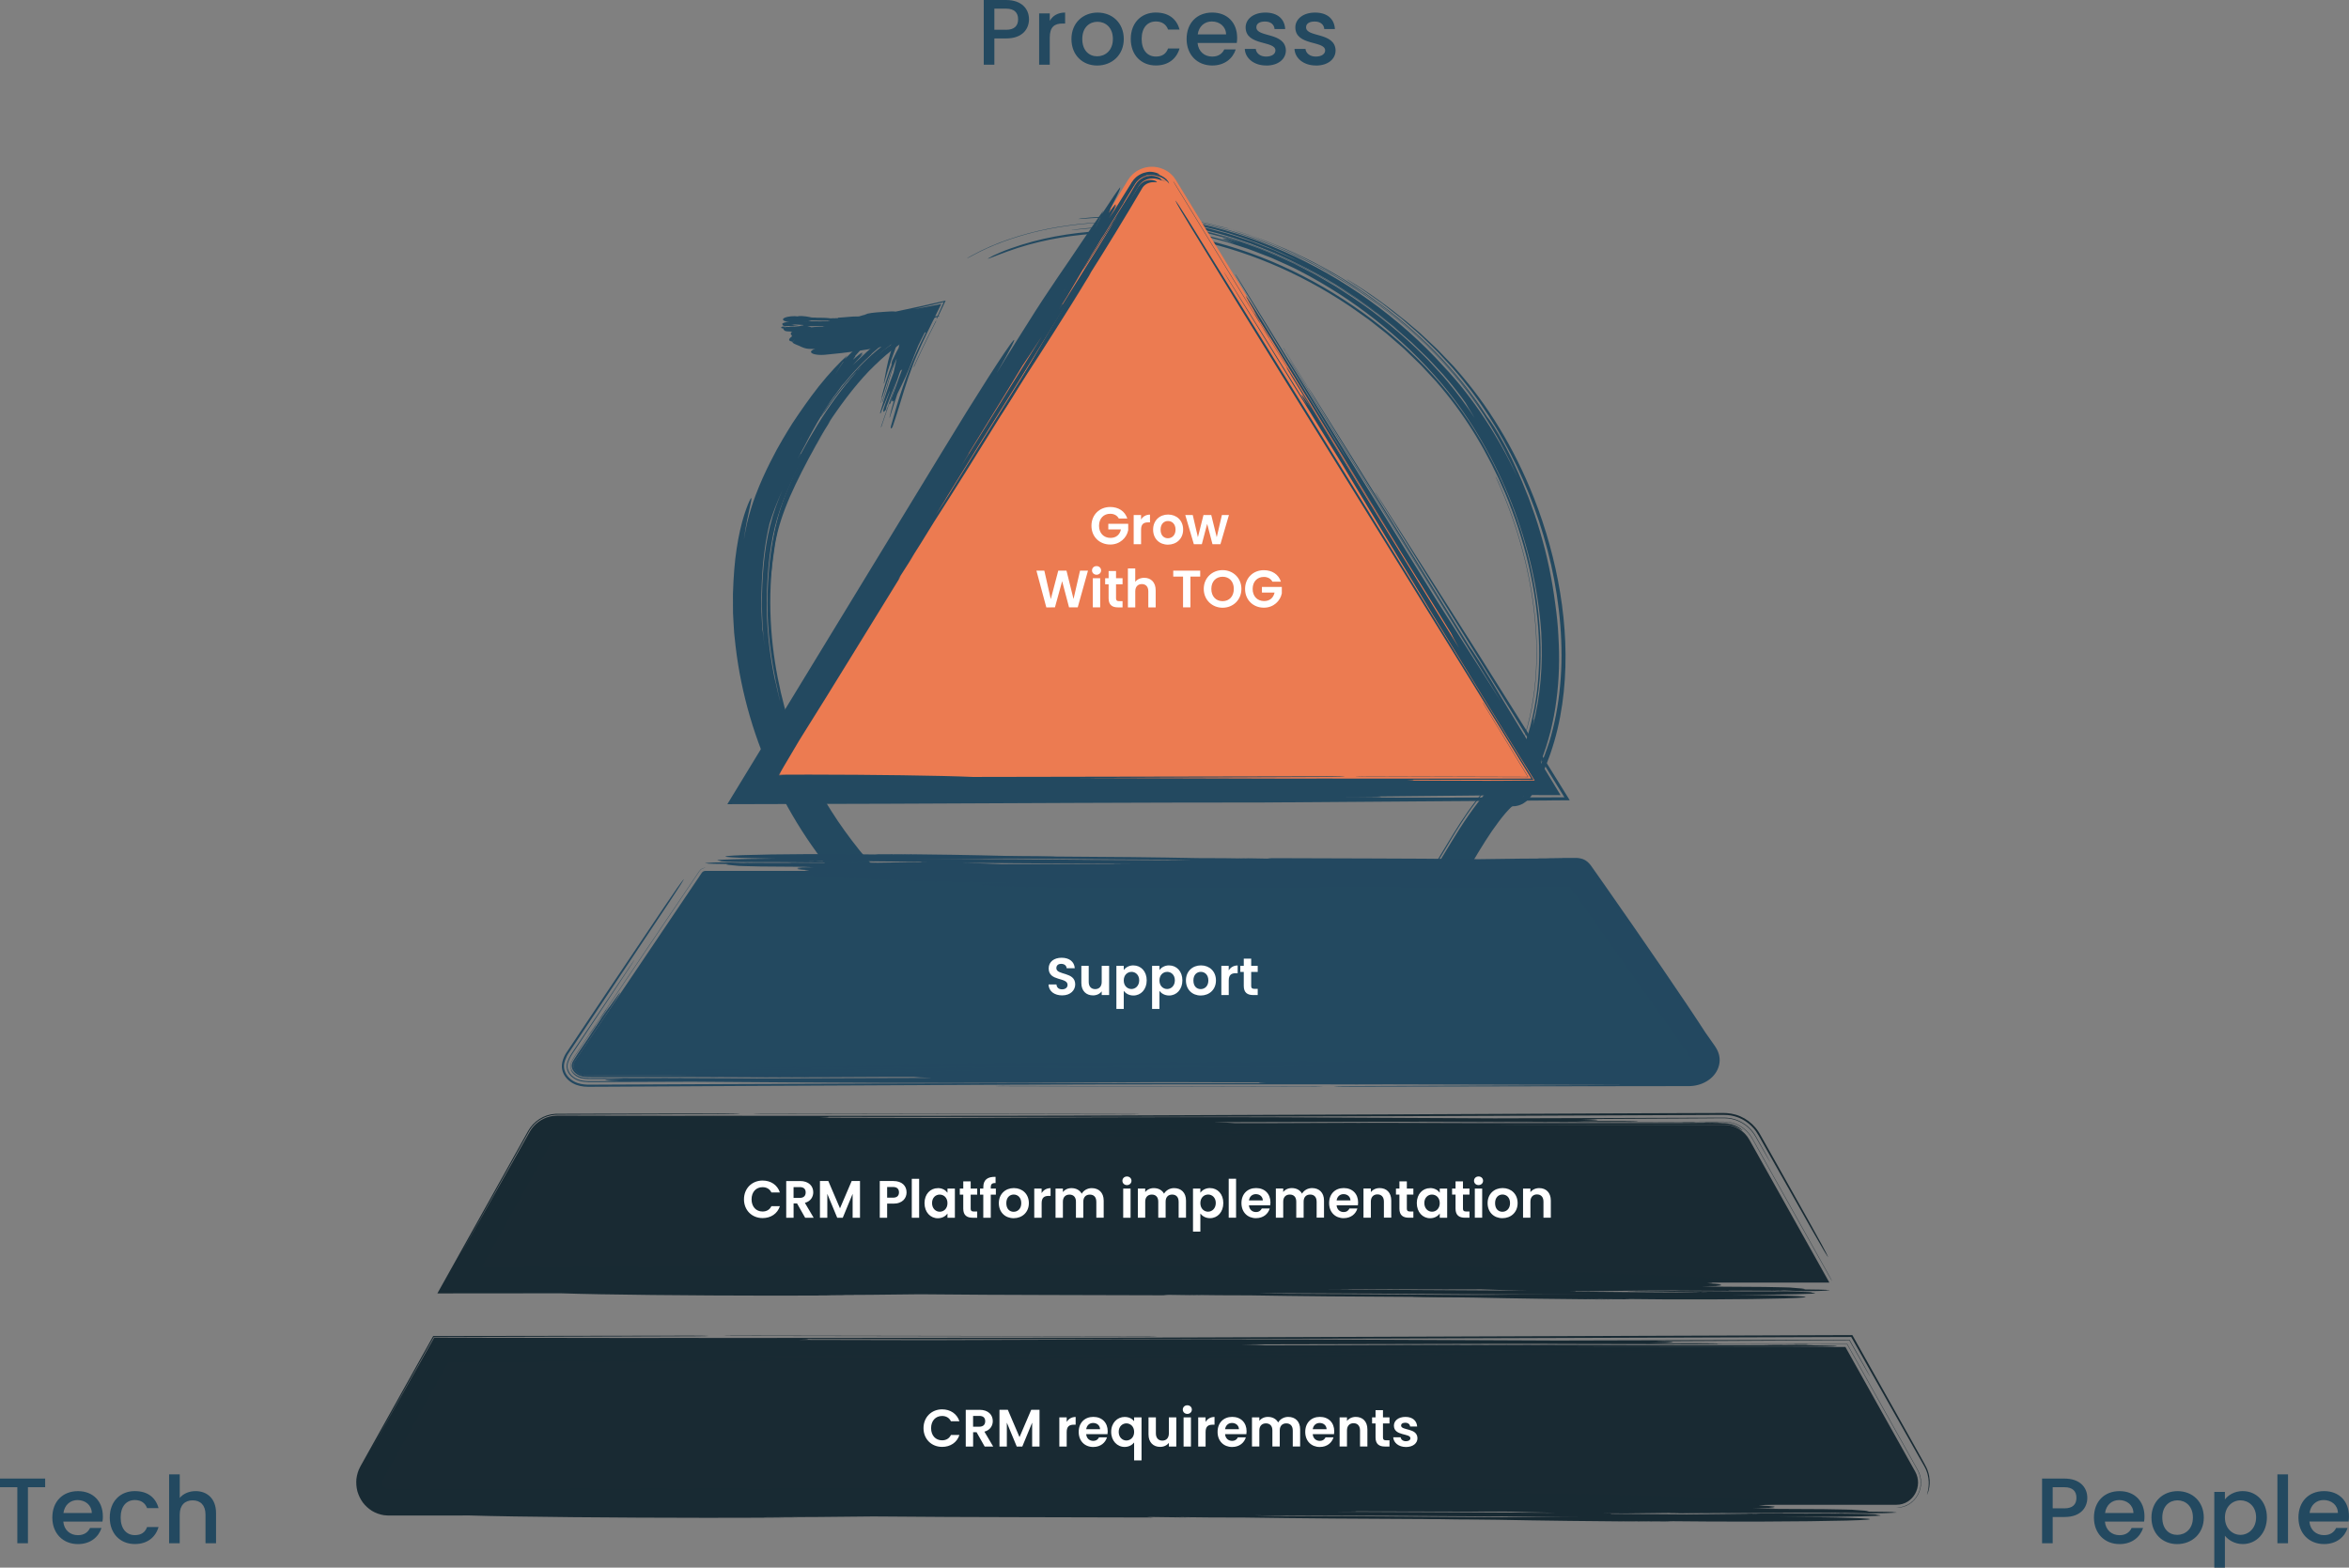 <?xml version="1.0" encoding="UTF-8"?><svg id="Layer_2" xmlns="http://www.w3.org/2000/svg" viewBox="0 0 860.94 574.63"><rect x="0" y="0" width="860.94" height="574.63" fill="#808080" stroke="none"/><defs><style>.cls-1{fill:#fff;}.cls-2{fill:#ec7b51;}.cls-3{fill:#234860;}.cls-4{fill:#182a33;}.cls-5{fill:#234960;}.cls-6{fill:#192a33;}</style></defs><g id="Pyramid_new"><g><path class="cls-5" d="M321.54,130.26c-.63,.51-1.27,1-1.84,1.55,.52-.58,1.25-1.2,2.07-1.91,.83-.69,1.73-1.54,2.77-2.31-5.03,3.75-9.96,8.66-14.45,14.26-4.5,5.6-8.58,11.87-12.16,18.31-3.57,6.42-6.73,13.06-9.3,19.3-2.56,6.22-4.19,12.04-5.03,17.35-1.48,7.6-1.55,14.82-1.36,15.56,.24,.79,.59-5.19,1.82-12.87,.29-1.69,.71-3.62,1.02-4.81,1.38-5.31,3.52-10.92,6.49-17.11,2.99-6.2,6.42-12.79,10.43-19.33-1.59,2.49-3.14,5.18-4.62,7.76,2.18-3.89,4.36-7.72,7.03-11.85-.31,.42-.71,.94-1.03,1.36,4.16-6.38,9.47-13.61,15.1-19.5,2.86-2.87,5.68-5.56,8.43-7.64,.68-.53,1.34-1.05,1.98-1.54,.65-.48,1.31-.88,1.92-1.3,.62-.42,1.21-.82,1.77-1.2,.56-.39,1.14-.65,1.66-.97,1.04-.61,1.91-1.12,2.62-1.53,.72-.35,1.26-.63,1.61-.84,.71-.43,.71-.57,.01-.45-.35,.06-.87,.2-1.57,.4-.71,.16-1.52,.6-2.53,1.02-1,.45-2.19,.91-3.43,1.69-1.26,.75-2.73,1.49-4.2,2.61-.89,.63-1.79,1.24-2.67,1.88l-2.55,2.09Z"/><path class="cls-5" d="M302.16,151.1c5.2-7.72,10.95-14.56,17.43-20.39,.43-.38,.9-.71,1.35-1.06l-.7,.08-.11,.13c-2.89,2.9-6.67,6.8-10.31,11.62-3.67,4.77-7.32,10.28-10.51,15.78-.74,1.32-1.52,2.61-2.21,3.96-1,1.94-1.64,3.24-1.77,3.68-.16,.52,.25-.09,1.09-1.46,.82-1.38,2.08-3.5,3.58-6.04,1.13-1.97,2.4-3.84,3.6-5.75,1.16-1.7,2.43-3.51,3.77-5.36,1.4-1.81,2.79-3.75,4.37-5.57,1.51-1.9,3.18-3.67,4.82-5.47,.82-.9,1.72-1.7,2.56-2.55,.43-.42,.85-.84,1.28-1.26,.43-.41,.89-.77,1.33-1.16,3.44-3.21,7.13-5.6,10.29-7.65,1.66-.85,3.14-1.75,4.51-2.41,1.39-.6,2.59-1.15,3.56-1.63,.89-.37,.94-.44,.68-.47-.26-.03-.8,.02-1.02,.04,.23-.23-1.03,.14-3.3,.92-2.24,.85-5.38,2.38-8.74,4.56-.86,.52-1.62,1.17-2.4,1.72-.77,.58-1.53,1.12-2.22,1.69-1.35,1.19-2.59,2.28-3.63,3.24-1.98,2.05-3.25,3.44-3.36,3.73-.95,1.01-1.92,2.05-2.86,3.05,.71-.82,1.43-1.65,2.14-2.49-.35,.47-.92,1.16-1.64,2.01-.36,.42-.76,.88-1.18,1.38-.4,.51-.83,1.05-1.27,1.61-1.81,2.2-3.72,4.87-5.32,7.17l-2.35,3.48c-.78,1.17-1.5,2.38-2.25,3.56,1.04-1.22,2-2.49,3.09-3.66l2.4-3.63c-.22,.25-.6,.76-.58,.71,1.16-1.72,2.38-3.34,3.56-5,1.27-1.57,2.47-3.21,3.81-4.74,1.36-1.51,2.67-3.12,4.18-4.57,.74-.74,1.49-1.49,2.25-2.26,.8-.71,1.62-1.42,2.45-2.16l1.04-.93c.35-.31,.73-.57,1.09-.85l2.19-1.69c.71-.6,1.5-1.05,2.27-1.56l2.3-1.5c1.28-.74,1.85-1.09,1.72-1.11-.06,0-.3,.07-.71,.24-.4,.18-1,.39-1.69,.83l-2.12,1.24c-.71,.42-1.43,.8-2.09,1.3,.6-.45,1.26-.81,1.9-1.17-9.63,6.09-18.06,15.42-24.69,25.01-1.09,1.49-2.27,3.41-2.74,4.27-.39,.73,.09,.1,1.14-1.5Z"/><g><path class="cls-5" d="M330.41,121.83c.78-.5,1.61-.86,2.5-1.29,.9-.41,1.86-.96,3.05-1.47,.57-.25,.86-.38,1.01-.44-.45,.17-.99,.34-1.56,.56-.55,.26-1.14,.54-1.73,.82-1.16,.55-2.05,.97-2.59,1.29-.53,.35-.76,.54-.68,.53Z"/><path class="cls-5" d="M336.97,118.62c.84-.3,1.4-.5,1.4-.5-.32,.11-.64,.21-.94,.31-.26,.11-.27,.11-.27,.11,0,0,0,0-.18,.08Z"/><path class="cls-5" d="M553.98,282c.93-1.98,1.9-4.15,2.73-6.21,.4-1.03,.83-2.04,1.2-3.07l1.06-3.14c1.31-4.23,2.3-8.59,3-13.01,.73-4.42,1.07-8.92,1.23-13.44,.17-4.52,.03-9.06-.31-13.59-1.39-18.14-6.22-36.12-13.69-52.82-.51-1.12-.98-2.03-1.04-2.07-.06-.04,.32,.83,.8,1.86,7.49,16.69,12.34,34.6,13.77,52.68,.21,2.26,.27,4.52,.37,6.78,.01,2.26,.08,4.52-.02,6.77-.12,4.5-.48,8.99-1.18,13.4-.69,4.41-1.63,8.77-2.93,12.99-.69,2.09-1.38,4.19-2.23,6.21-.38,1.01-.84,2.06-1.3,3.12-.46,1.05-.92,2.08-1.39,3.09-.5,1.08-.9,1.92-.94,2.07,0,.07,.39-.6,.87-1.6Z"/><path class="cls-5" d="M422.86,81.89c.89,.04,.86,0-.06-.1-.78-.08-2.19-.19-3.06-.23-.74-.03-.72,.02,.06,.1,.91,.1,2.31,.2,3.06,.23Z"/><path class="cls-5" d="M431.24,79.93c2.66,.28,5.2,.83,7.65,1.3,1.23,.23,2.43,.46,3.6,.68,1.16,.28,2.29,.56,3.38,.83,.82,.2,1.73,.45,2.41,.65-.28-.14,.71,.07,2.58,.55,18.19,5.29,36.21,13.87,52.4,25.58,8.11,5.82,15.83,12.35,22.91,19.55,7.05,7.23,13.46,15.2,18.89,23.71,.18,.2,.51,.63,1.03,1.37,.83,1.13,1.92,2.93,3.21,5.05,1.23,2.15,2.65,4.64,3.93,7.26,.66,1.31,1.31,2.62,1.9,3.96,1.92,4,3.58,8.11,5.2,12.24,1.52,4.16,3,8.33,4.21,12.58,2.53,8.47,4.31,17.16,5.45,25.91,.5,3.58,1.01,7.75,1.2,12.32,.45,7.64,.29,15.38-.74,23.1-.46,3.87-1.24,7.72-2.17,11.56-.99,3.83-2.19,7.64-3.7,11.37,.41-.93,.68-1.48,.73-1.45,0,.16-.31,1.15-.84,2.54-.54,1.36-1.29,3.17-2.21,5.13-.46,.99-.96,2-1.54,3.06-.3,.54-.62,1.09-1.07,1.73l-.36,.49c-.15,.19-.33,.39-.5,.57-.15,.17-.46,.44-.69,.64-.24,.21-.67,.49-1.03,.69,1.22-.67,1.7-1.3,2.17-1.83,.2-.25,.36-.47,.54-.72l.42-.64c.51-.82,.9-1.56,1.28-2.3,.74-1.46,1.38-2.86,2.01-4.27,.63-1.42,1.24-2.76,1.82-4.26,.59-1.47,1.19-2.93,1.67-4.43,.3-.86,.57-1.65,.82-2.38,2.02-6.61,3.3-13.46,3.97-20.44,.74-7.62,.69-15.21,.09-22.67-.6-7.46-1.76-14.81-3.37-21.99-3.26-14.36-8.34-28.07-14.94-40.85-6.62-12.75-14.77-24.68-24.6-34.94-2.36-2.65-4.97-5.04-7.5-7.5-1.25-1.25-2.61-2.38-3.93-3.54l-3.99-3.46-4.15-3.25c-1.39-1.07-2.74-2.2-4.19-3.18-2.88-2-5.68-4.11-8.68-5.93-.78-.48-1.98-1.27-2.65-1.74-.44-.32-.34-.31,.53,.24,7.58,4.53,14.47,9.64,21.05,14.99,1.62,1.37,3.24,2.74,4.85,4.11l4.64,4.35c.76,.74,1.57,1.43,2.3,2.21l2.21,2.31,2.22,2.32,1.11,1.16,1.06,1.22c5.71,6.47,10.95,13.56,15.68,21.37,4.77,7.79,9.02,16.33,12.73,25.73,4.39,11.19,7.62,22.82,9.58,34.7,1.95,11.89,2.58,24.08,1.32,36.32-.63,6.11-1.76,12.23-3.5,18.25-.42,1.51-.95,2.99-1.43,4.49-.52,1.49-1.12,2.96-1.68,4.44-.58,1.4-1.16,2.77-1.78,4.19-.62,1.41-1.27,2.83-2.09,4.39-.45,.82-.84,1.59-1.72,2.76-.22,.28-.54,.66-.85,.98-.46,.43-.81,.78-1.58,1.26-.17,.11-.34,.21-.53,.31-.22,.11-.44,.21-.66,.3-.45,.19-.91,.32-1.37,.41-.21,.04-.52,.1-.65,.11l-.44,.03h-.3c-.24,0-.44,.12-.63,.29l-.35,.33c-.18,.16-.38,.36-.58,.58-.4,.39-.82,.88-1.23,1.35-.84,.98-1.68,2.04-2.51,3.15-3.34,4.4-6.3,9.29-9.34,14.37-3.2,5.3-6.45,10.82-10.34,16.15-3.92,5.3-8.52,10.46-14.12,14.51l-2.09,1.51-1.99,1.31c-1.32,.87-2.67,1.69-4.01,2.52-2.69,1.63-5.4,3.2-8.15,4.69-5.49,3-11.09,5.72-16.8,8.24-5.73,2.48-11.57,4.79-17.63,6.72-6.08,1.94-12.37,3.5-18.76,4.57-12.8,2.15-26.02,2.34-39.2,1.06-4.46-.45-8.83-1.02-13.23-1.75-2.25-.45-4.52-.85-6.74-1.36-2.2-.59-4.41-1.14-6.59-1.77-8.69-2.6-16.91-6.2-24.69-10.39-15.55-8.44-29.41-19.23-41.54-31.68-6.05-6.22-11.64-12.98-16.62-20.14-4.98-7.16-9.37-14.71-13.15-22.58-7.54-15.73-12.61-32.74-14.67-50.34-.18-1.65-.36-3.29-.53-4.92-.1-1.64-.2-3.26-.29-4.86-.04-.8-.11-1.6-.12-2.39,0-.79-.02-1.58-.02-2.37,0-1.57-.04-3.11-.01-4.63,.2-6.11,.6-11.63,1.36-16.57,.73-4.93,1.75-9.16,2.74-12.29,1-3.13,1.87-5.18,2.34-5.95,.57-.88,.4,.14-.18,2.74-.57,2.6-1.57,6.81-2.26,12.24,.33-2.15,.77-4.27,1.25-6.4,.81-3.36,1.84-6.68,3.04-9.89,1.71-4.55,3.58-8.56,5.29-11.98,.88-1.69,1.7-3.27,2.45-4.71,.8-1.4,1.51-2.67,2.15-3.78,1.18-2.01,2.4-4,3.64-5.98,2.58-3.88,6.03-8.91,9.68-13.54,3.68-4.61,7.58-8.77,10.44-11.31l-.97,1.42,1.26-1.28c1-1.09,2.08-1.95,2.97-2.79,.93-.81,1.71-1.58,2.49-2.14,1.53-1.16,2.62-1.94,3.22-2.29l-.24,.6c-.36,.53-1.05,1.33-2.06,2.41-.52,.52-1.07,1.17-1.69,1.89-.64,.72-1.34,1.51-2.11,2.38,.21-.02-.13,.43-.85,1.41,2.98-2.64,4.57-3.64,2.58-1.24,1.75-1.59,1.56-1.22-.4,.79-.7,.67-1.44,1.58-2.24,2.45,.01-.01,.02-.02,.02-.02,.95-.88,1.16-1.21,2.48-2.36,1.69-1.61,2.67-2.54,2.67-2.54,1.14-1.05,2.06-1.76,2.77-2.38,.74-.6,1.28-1.12,1.87-1.54,1.18-.82,2.21-1.67,4.43-3.14,.99-.58,1.88-1.1,2.66-1.56,.39-.22,.75-.45,1.1-.63,.35-.16,.67-.31,.96-.44,1.15-.52,1.8-.81,1.8-.81,.59-.22,1.1-.42,1.55-.59,.45-.15,.86-.24,1.19-.33,.67-.18,1.1-.29,1.36-.34,.52-.1,.36,.02,.05,.26-.26,.12-.56,.26-.86,.41,1.85-.66,2.82-1.08,3.49-1.25,.67-.17,.99-.25,1.5-.38,1.07-.24,1.81-.41,1.81-.41q.19,.07,.84-.06c.21-.01,.18,.05,.18,.05-2.06,.72-2.05,.71-2.1,.77-.49,.16-1.15,.39-1.15,.39-1.22,.31-2.03,.69-2.61,.92-.58,.24-.91,.37-1.1,.45-.65,.21-1.22,.39-1.71,.55-.5,.16-.9,.38-1.26,.52-.71,.31-1.18,.52-1.5,.66-.64,.28-.64,.28-.64,.28l-1.02,.63-1.17,.55,.69-.27-2.42,1.41,2.77-1.59c-2.81,1.74-4.25,2.54-5.16,3.29-.94,.69-1.47,1.09-2.55,1.88-2.16,1.75-3.93,3.36-4.15,3.53,.2-.12,.24-.11,.24-.11-2.6,2.48-3.93,3.69-5.12,5.03-.61,.65-1.21,1.3-1.96,2.11-.76,.81-1.58,1.86-2.72,3.21-.44,.48-.8,.87-1.13,1.23-.38,.57-1.18,1.67-2.03,2.79l-1.13,1.49-1.07,1.53c-.15,.23-.3,.46-.44,.67,0,0,.01,0,.01,0-.69,1.07-1.19,1.79-1.73,2.65-.33,.54-.34,.56-.34,.56,0,0-.02,.02-.02,.03-.56,.93-1.25,2.08-2.34,3.88-1.03,1.85-2.49,4.33-4.39,8.07-1.1,1.94-2.01,3.8-2.95,5.52,.31-.55,.6-1.08,.89-1.6,.57-1.02,.19-.02,.49-.58,3.72-6.92,7.91-13.97,12.81-20.6,4.9-6.62,10.48-12.86,16.78-17.96,1.1-.95,2.28-1.7,3.16-2.35,.89-.63,1.54-1.06,1.76-1.11,.19-.04-.16,.16-.8,.71-.65,.53-1.64,1.29-2.82,2.17-6.34,5.11-12.14,11.79-17.44,19.18-5.24,7.46-9.98,15.69-14.17,24.25-2.11,4.29-4.11,8.64-5.78,12.94-1.67,4.31-2.96,8.63-3.84,13.07-.9,4.42-1.44,8.94-1.79,13.46-.33,4.51-.49,8.92-.43,13.25,.18,9.11,1.27,18.27,3.29,27.26-.09-.43-.17-.87-.23-1.3,.49,2.34,1.05,4.66,1.59,6.97,.07,.25,.14,.5,.21,.74-.44-1.76-.74-3.54-1.12-5.3l-.41-1.82c-.11-.61-.22-1.23-.34-1.85-2.08-10.46-3-20.64-2.69-30.68,.19-4.99,.51-10.07,1.23-14.97,.7-4.92,1.74-9.69,3.32-14.4,1.69-5.07,3.82-9.71,6.09-14.31,2.25-4.59,4.66-9,7.29-13.53,1.38-2.32,2.38-3.88,2.3-3.56-.08,.32-1.32,2.49-2.63,4.77-2.1,3.83-4.17,7.77-6.08,11.86-1.96,4.08-3.77,8.2-5.27,12.31-.73,2.06-1.39,4.13-1.96,6.22-.55,2.09-1.03,4.2-1.42,6.35-.78,4.29-1.24,8.71-1.54,13.14-.6,8.79-.34,17.42,.59,25.52,.91,8.1,2.47,15.65,4.26,22.39,.82,3.07,1.91,6,2.8,8.83,.51,1.39,1.02,2.74,1.5,4.04,.24,.65,.47,1.29,.7,1.92,.25,.62,.5,1.22,.74,1.81,.04,.08,.08,.18,.11,.26-.48-1.25-.93-2.41-1.34-3.69,.4,1.12,.79,2.09,1.17,2.99,.37,.9,.7,1.74,1.04,2.56,.63,1.66,1.36,3.22,2.28,5.19-.15-.49-.33-1.06-.48-1.55,.64,1.32,1.28,2.65,1.92,3.98,.7,1.31,1.4,2.62,2.1,3.93,.68,1.33,1.45,2.61,2.22,3.9,.78,1.28,1.49,2.61,2.33,3.86,3.2,5.1,6.78,9.99,10.52,14.67,7.66,9.24,16.13,17.6,24.65,24.44,.69,.54,1.34,1.05,1.98,1.56,3.78,2.8,7.71,5.42,11.91,8,1.03,.68,2.12,1.28,3.22,1.9,1.09,.63,2.2,1.26,3.33,1.9,1.13,.63,2.31,1.2,3.5,1.82,1.2,.59,2.37,1.28,3.64,1.83-1.69-.79-3.3-1.73-4.94-2.57-1.65-.83-3.23-1.82-4.85-2.77,6.99,3.97,14.19,7.41,22.2,10.26,1.36,.46,2.73,.92,4.11,1.39,1.38,.45,2.8,.78,4.2,1.18l2.11,.58c.71,.17,1.42,.3,2.13,.45,1.42,.29,2.85,.59,4.27,.88,5.9,1.01,11.74,1.77,17.23,2.23,10.99,.95,20.6,.54,26.74,.03,11.22-1.46,22.08-4.63,32.71-8.96,5.31-2.14,10.53-4.52,15.65-7.12,5.12-2.58,10.11-5.39,14.93-8.43,1.2-.75,2.41-1.54,3.55-2.32l1.61-1.17,.81-.58,.76-.64,1.53-1.28c.5-.44,.97-.92,1.46-1.38,.99-.89,1.88-1.92,2.8-2.9,3.61-4.03,6.71-8.71,9.73-13.58,3.01-4.9,5.95-10.03,9.25-15.1,.84-1.26,1.68-2.53,2.55-3.78,.91-1.24,1.77-2.5,2.72-3.72,.93-1.22,1.93-2.44,2.99-3.66,.55-.61,1.1-1.22,1.72-1.83,.29-.3,.65-.62,.97-.93,.14-.14,.37-.33,.61-.53l.7-.56c1.6-1.22,3.39-2,4.87-2.14,.37-.04,.71-.06,1.03-.05,.16,0,.31,0,.45,.01,.07,0,.14,0,.21,.01,.07,0,.15,0,.09,.02l-.07,.02h-.04s-.02,.02-.02,.02h0s0,0,0,0h0s0,0,0,0c.18,1.42-.4-3.18,.4,3.19h0c0,.07,0,.13,.02,.19l.02,.08v-.04s-.03-.04-.03-.06c-.02-.03,0-.01,.03,.08,0,.03-.03-.07-.03-.11v-.08s-.01-.04-.01-.04h0s0-.02,0-.02l-.39-3.08h0s.02,0,.02,0c.04,0,.08-.01,.13-.02-.1,0-.21,0-.33,0-1.08-.02-2.75,.17-4.47,1.14-1.48,.79-2.9,2.07-3.7,2.85-.87,.88-1.68,1.75-2.42,2.62-1.48,1.75-2.83,3.49-4.09,5.29-2.58,3.57-4.92,7.25-7.12,10.91-4.42,7.32-8.47,14.6-13.46,20.83-2.49,3.11-5.21,5.96-8.27,8.36-2.97,2.33-6.61,4.6-10.14,6.73-7.14,4.25-14.62,8.05-22.28,11.39,6.42-2.74,12.73-5.81,18.85-9.21,3.06-1.7,6.07-3.49,9.01-5.37,.71-.48,1.51-.94,2.16-1.42l2.01-1.44c.66-.49,1.28-1.05,1.92-1.57,.65-.51,1.26-1.08,1.86-1.66,1.24-1.11,2.36-2.37,3.52-3.59,1.09-1.3,2.2-2.58,3.22-3.97,2.08-2.73,4.03-5.63,5.91-8.66,3.78-6.02,7.4-12.44,11.71-18.64,2.24-3.17,4.45-6.26,7.33-9.31,.38-.38,.72-.75,1.14-1.13,.21-.19,.38-.36,.63-.58l.81-.66c1.12-.85,2.36-1.59,3.73-1.92,.68-.17,1.38-.22,2.08-.21h.26c.08,.01,.22,.01,.15,.02l-.06,.02h0s0,0,0,0h0c-.25-2.02,.35,2.75,.28,2.26v.02s0,.04,0,.04v.09s.04,.09,.04,.09c.01,.04,0-.02,0-.02-.01-.03-.03-.06-.04-.09-.05-.12-.2-.38-.34-.52-.21-.31-.47-.61-.75-.86l-.11-.1-.15-.16c-.09-.1-.24-.24-.2-.2h.01s.11-.16,.16-.22l.25-.39,.28-.47c.96-1.75,1.91-3.88,2.81-5.95,.45-1.05,.91-2.1,1.29-3.12,.39-1.03,.84-2.03,1.17-3.08,1.5-4.13,2.55-8.42,3.39-12.74,.44-2.16,.71-4.35,1.03-6.53,.22-2.2,.47-4.39,.57-6.6,.27-4.41,.3-8.84,.06-13.28-.89-17.75-5.12-35.5-12.32-52.63-6.25-14.59-13.97-27.49-23.48-38.78l-1.79-2.11-1.89-2.04c-1.26-1.36-2.52-2.71-3.79-4.07-1.34-1.29-2.67-2.59-4.02-3.89-.67-.65-1.33-1.31-2.02-1.95l-2.12-1.85c-1.42-1.23-2.83-2.49-4.28-3.72-1.49-1.18-2.99-2.36-4.5-3.55-.76-.59-1.49-1.21-2.28-1.77-.79-.56-1.58-1.12-2.37-1.68-1.6-1.11-3.16-2.29-4.81-3.37-9.21-6.15-18.79-11.31-28.64-15.41-9.85-4.1-19.95-7.2-30.21-9.12-2.55-.59-5.15-.83-7.72-1.21-2.58-.43-5.17-.55-7.77-.73-1.3-.07-2.59-.24-3.89-.22h-3.9c-1.31,0-2.58-.03-3.92,0-1.36,.05-2.68,.09-4,.17-10.54,.54-21.07,2.15-31.24,5.42-5.4,1.74-10.19,3.81-10.86,3.96-.35,.06,.39-.38,1.85-1.15,1.51-.67,3.73-1.73,6.45-2.65,10.54-3.77,21.77-5.73,33.09-6.38,2.82-.17,5.76-.27,8.54-.24h4.22c1.41,.01,2.81,.17,4.22,.25l4.22,.29c1.4,.16,2.8,.37,4.2,.55l4.2,.57,4.17,.83c22.23,4.48,43.46,14.27,62.13,27.65,9.33,6.71,18.03,14.37,25.79,22.93,7.79,8.5,14.44,18.1,20,28.38,11.07,20.54,18.15,43.8,19.3,67.7,.48,10.29-.25,20.47-2.53,30.17,.05-.12,.1-.23,.13-.23,.09,.02-.01,.97-.33,2.54,2.89-10.99,3.71-22.64,3.08-34.24-.53-8.07-1.78-16.1-3.59-24.03-1.87-7.92-4.28-15.76-7.29-23.43-6.06-15.31-14.3-30.13-25.3-43.37-7.61-9.05-15.85-16.88-24.56-23.74-8.72-6.86-17.91-12.79-27.68-17.86-3.07-1.66-6.31-2.96-9.47-4.42l-1.19-.53-1.22-.47-2.44-.94c-1.63-.61-3.24-1.28-4.88-1.85l-4.96-1.61-2.48-.81-2.52-.67-5.04-1.33c-1.68-.43-3.4-.71-5.1-1.07l-2.55-.51-1.28-.26-1.29-.18-5.16-.71c-1.72-.29-3.45-.35-5.18-.48-1.73-.11-3.46-.27-5.19-.34h-5.2s-2.6-.01-2.6-.01l-2.65,.1c-3.51,.14-7,.39-10.47,.78-1.11,.12-2.26,.24-2.66,.27-.4,.02,.19-.11,1.31-.25,4.79-.61,9.6-.96,14.55-1.14,2.43-.01,4.86-.02,7.31-.03,2.44,.04,4.89,.29,7.34,.42,9.8,.86,19.6,2.88,29.16,5.84-2.95-1.15-4.75-1.7-4.46-1.81,.14-.05,.82,.05,1.92,.27,1.08,.28,2.58,.71,4.38,1.25-4.31-1.53-8.75-2.63-13.16-3.77-2.76-.57-4.92-1.08-4.83-1.15,.08-.08,2.29,.31,4.93,.86,9.08,2.17,17.94,5.18,26.51,8.86l6.37,2.89,6.22,3.21,1.55,.8,1.51,.88,3.02,1.76,3.02,1.76,2.93,1.91c9.44,6.01,18.31,12.91,26.41,20.63,1.98,1.97,4.07,3.85,5.91,5.95,1.88,2.07,3.85,4.07,5.6,6.24,3.6,4.28,6.94,8.78,10.04,13.47-1.65-2.64-2.82-4.62-3.36-5.58h0c-1.02-1.42-2.04-2.83-3.12-4.18-1.06-1.38-2.13-2.74-3.26-4.05-.65-.75-1.27-1.53-1.94-2.26l-2.03-2.18c-1.37-1.44-2.67-2.95-4.11-4.33l-4.3-4.16-1.08-1.04-1.13-.98-2.26-1.97c-2.95-2.7-6.16-5.09-9.29-7.59-1.59-1.21-3.25-2.34-4.87-3.51l-2.45-1.75c-.83-.57-1.68-1.09-2.52-1.64l-5.07-3.25-5.23-3c-.88-.49-1.73-1.02-2.62-1.49l-2.69-1.37c-1.8-.9-3.57-1.86-5.39-2.71-3.68-1.63-7.32-3.38-11.12-4.74l-2.82-1.09-1.41-.55-1.44-.47-5.76-1.88c-1.92-.63-3.89-1.06-5.84-1.61l-2.93-.78c-.98-.26-1.98-.42-2.96-.63l-5.94-1.2-6.01-.83c-2-.34-4.02-.44-6.04-.59l-3.03-.22-1.51-.11h-1.52s-6.07-.03-6.07-.03c-2.03,.02-4.08,.11-6.1,.22-8.12,.42-16.19,1.54-24.09,3.44-7.87,1.97-15.58,4.7-22.71,8.58-.56,.29-1.07,.56-1.45,.76-.38,.19-.62,.3-.64,.29-.04-.02,.81-.52,1.82-1.06,4.3-2.35,8.81-4.32,13.46-5.9,4.64-1.6,9.39-2.87,14.2-3.84,9.63-1.93,19.48-2.72,29.29-2.6-.03,0-.05,0-.08,0-.79-.03-.94-.07-.07-.1,.75-.02,2.3-.01,3.07,.01,.91,.03,.82,.07,.08,.09,9.12,.34,18.17,1.67,27.03,3.77l6.6,1.75c2.18,.65,4.33,1.4,6.49,2.09,2.18,.65,4.28,1.53,6.4,2.34l3.18,1.23c1.07,.39,2.08,.91,3.12,1.36,8.36,3.55,16.32,7.94,23.95,12.77l2.85,1.83,1.42,.92,1.38,.98,5.51,3.93c3.54,2.79,7.13,5.51,10.45,8.54l-2.35-2.07-1.17-1.04-1.22-.98-4.9-3.91c-1.64-1.29-3.38-2.46-5.06-3.69l-2.54-1.83-2.63-1.71c-6.92-4.68-14.3-8.64-21.82-12.26l-5.7-2.58c-1.92-.81-3.88-1.54-5.82-2.31l-2.92-1.13-2.97-.98c-1.99-.63-3.95-1.36-5.95-1.92-8.01-2.35-16.21-3.95-24.48-4.95-1.81-.11-3.62-.22-5.44-.34-.91-.05-1.82-.13-2.73-.16-.91,0-1.83,.01-2.75,.02-1,0-2.31-.03-2.72-.07-.28-.03,.45-.07,1.49-.07,1.03,0,2.04-.01,3.06-.02-3.15-.01-5.94-.11-7.94-.14-2,0-3.2-.04-3.15-.15,.17-.11,1.61-.26,3.84-.39,2.23-.05,5.24-.08,8.53-.04,8.82,.42,17.56,1.75,26.13,3.77l6.38,1.7c2.12,.59,4.19,1.35,6.29,2.01,1.04,.35,2.1,.67,3.13,1.05l3.07,1.2,3.07,1.2c1.03,.39,2.05,.8,3.04,1.27l5.22,2.32c1.79,.72,3.45,1.65,5.18,2.47-12.16-6.27-25.02-11.27-38.38-14.2-3.35-.69-6.68-1.47-10.07-1.87-1.69-.24-3.38-.51-5.07-.71l-5.1-.4-2.55-.2c-.85-.07-1.71-.03-2.56-.06l-5.12-.05c-3.4,0-6.8,.16-10.2,.39-1.16,.1-2.24,.17-3.04,.23-.79,.06-1.31,.08-1.33,.05-.07-.07,1.81-.34,4.16-.52,2.99-.25,6-.4,8.99-.5,3.01,0,6.03-.03,9.05,.02l4.52,.31,2.26,.16c.75,.05,1.51,.1,2.25,.22l4.49,.61c1.5,.22,3.01,.37,4.48,.7,11.91,2.15,23.56,5.84,34.69,10.73,11.13,4.89,21.76,10.97,31.69,18.07,9.92,7.11,19.15,15.24,27.36,24.35,5.54,5.85,10.5,12.28,14.97,19.06,4.48,6.79,8.49,13.94,11.95,21.44-.8-1.92-1.75-3.8-2.63-5.72-5.87-12.04-12.97-22.93-21.21-32.51-8.24-9.56-17.43-17.86-27.3-25.09-9.87-7.23-20.4-13.44-31.62-18.56-11.22-5.11-23.14-9.14-35.8-11.64-1.27-.25-2.32-.5-2.47-.57-.13-.06,.74,.08,2.02,.34,12.38,2.39,23.9,6.19,34.9,11.07,10.99,4.89,21.48,10.88,31.64,18.2,8.4,6.09,16.09,12.74,23.04,19.9,1.69,1.83,3.41,3.62,5.07,5.46,1.61,1.88,3.22,3.75,4.73,5.69,3.05,3.85,5.9,7.82,8.51,11.9-1.3-2.11-2.72-4.14-4.1-6.18-1.46-1.99-2.87-4.01-4.41-5.92-1.49-1.95-3.09-3.82-4.67-5.69-1.63-1.82-3.31-3.59-4.96-5.39-6.76-7.02-14.08-13.38-21.82-19.14l-5.9-4.19-6.08-3.91-1.52-.97-1.57-.9-3.14-1.8-3.14-1.79-3.23-1.64c-4.27-2.27-8.72-4.19-13.16-6.13-2.27-.87-4.53-1.75-6.81-2.62-2.28-.86-4.63-1.54-6.94-2.31-.81-.27-1.62-.53-2.37-.78-.75-.22-1.42-.41-1.95-.57-.09,0-.44-.08-.94-.2-1.19-.29-2.4-.6-3.63-.9-.62-.15-1.24-.31-1.87-.47-.64-.12-1.28-.25-1.92-.37-1.29-.25-2.6-.5-3.91-.75-1.32-.24-2.64-.56-4-.7-1.03-.13-2.33-.33-2.88-.45-.53-.11,.1-.05,1.26,.09Zm-152.75,137.53c.03-.37,.05-.67,.08-.95-.03,.51-.06,1.05-.09,1.6,0,.56-.01,1.14-.02,1.75l-.23,4.69s.03-.89,.07-2.22c.06-1.33,.06-3.1,.19-4.87Zm14.77-56.19s0,0-.02,.03c.84-1.34,1.45-2.31,1.45-2.31-.59,.94-1.05,1.67-1.44,2.28Zm209.02,181.28c-8.58,5.19-17.59,9.67-26.81,13.47-9.24,3.79-18.66,6.81-28.29,8.51,4.71-.9,9.32-2.08,13.9-3.51,7.14-2.18,14.18-4.93,21.07-8.02,6.89-3.09,13.64-6.58,20.14-10.44Zm-215.52-162.86c-2.16,4.79-3.6,8.56-4.71,12.22-.81,3.32-1.44,6.85-1.91,10.47-.65,4.86-.92,9.78-1.06,14.59-.07,1.21-.03,2.41-.03,3.61,.01,1.2,.02,2.4,.03,3.59,.09,2.39,.24,4.77,.38,7.13-.01-1.24,.19,1.03,.34,2.18,.13,1.19,.27,2.37,.4,3.54-1.17-10.05-1.24-20.22-.25-30.48,.45-4.62,1.18-9.36,2.33-13.91,1.14-4.56,2.73-8.92,4.49-12.96Zm40.26-56.47c.24-.14,.46-.26,.73-.41l-.18,.14c-.18,.15-.57,.38-1.25,1.01,0,0,.08-.08,.2-.22,.13-.13,.29-.33,.5-.52Zm2.32-1.75c-.39,.23-.78,.47-1.21,.73,.4-.32,.8-.54,1.21-.73Zm-10.52,7.66c.61-.48,.99-.77,1.46-1.14-1.46,1.14-1.46,1.14-1.46,1.14Zm-9.91,3.68l-.76,1.12-.71,1.16-1.4,2.31c1.05-1.64,2.05-3.35,3.23-4.93l-.35,.34Z"/></g></g><g><path class="cls-5" d="M289.29,118.08c.09,.02,.18,.05,.27,.07-.17,.06-.42,.07-.71,.05,2.83,.52,6.51-.04,8.84-.85,.86-.03,1.6-.28,1.66-.54,.06-.26-.59-.43-1.45-.4-.19-.02-.41-.02-.55-.06-1.25-.3-2.76-.49-4.42-.6,.32,.06,.66,.11,.98,.17-.48-.04-.95-.07-1.48-.05l.19,.13c-1.66-.26-3.9-.04-5.02,.47-1.12,.53-.71,1.18,.96,1.47l.74,.14Z"/><path class="cls-5" d="M292.45,119.43c-1-.12-1.97-.26-2.93-.4l-.19-.08,.08,.39,.02-.03c.88-.37,2.35-.56,3.7-.73l.48-.08c.23-.06,.38-.15,.42-.24,.1-.2-.33-.35-.96-.34h-.73c-1.78-.13-4.56-.04-5.53,.65-.22,.16-.02,.35,.04,.53-.06,.26,.62,.47,1.51,.46,.89,0,1.65-.24,1.7-.5,.15,.01,.31,.02,.46,.03-.12,.04-.23,.07-.35,.11,.24-.24,1.05-.33,1.65-.47l.9-.1-.54-.58-.46,.1s.11,.06,.1,.06c-.88,.2-1.72,.41-2.69,.56l-1.22,.26c-.33,.13-.29,.3,.08,.39l.55,.11c-.09-.02-.16-.05-.25-.07,1.27,.1,2.6,.11,3.86,.21,.2,.02,.44-.02,.54-.08,.09-.06,0-.13-.21-.15Z"/><g><path class="cls-5" d="M288,119.69c-.21-.04-.4-.08-.7-.06-.07,.03-.1,.04-.12,.05,.11,.02,.26,.06,.4,.09,.29,.07,.44,0,.42-.08Z"/><path class="cls-5" d="M287.18,119.68c-.1-.02-.17-.04-.17-.04,.04,.02,.08,.04,.11,.05,.03,0,.03,0,.03,0,0,0,0,0,.02,0Z"/><path class="cls-5" d="M342.88,117.86c-1.58,3.08-3.1,6.11-4.53,9.08-.7,1.49-1.41,2.96-2.08,4.43l-1.34,2.96c-.05,.12-.07,.23-.04,.25,.03,.02,.1-.06,.15-.17l1.34-2.94c.67-1.49,1.39-2.98,2.1-4.47,1.44-3,2.98-6.05,4.58-9.17,.1-.21,.14-.36,.1-.35-.05,.02-.17,.19-.27,.38Z"/><path class="cls-5" d="M325.25,149.46c0-.1-.03-.11-.09-.03-.05,.07-.1,.21-.11,.31,0,.08,.04,.1,.09,.02,.06-.08,.1-.22,.11-.31Z"/><path class="cls-5" d="M322.76,147.65c.14-.54,.27-1.07,.33-1.55,.02-.09,.05-.18,.09-.25-.07,0-.08-.11-.04-.31,.91-3.91,2.3-7.98,3.68-11.99-.03-.04-.06-.12-.06-.22-.03-.33,.13-.9,.39-1.45l.22-.41c.41-.84,.81-1.67,1.22-2.51,.27-.53,.5-.93,.77-1.42,.01-.2,.06-.42,.15-.65,.15-.78,.26-1.44,.4-2.06-.08,.07-.16,.13-.24,.17-.17,.07-.24-.01-.15-.19l.11-.25-.49,.8s-.05,.07-.08,.11c-.13,.26-.25,.53-.36,.79-.24,.58-.44,1.17-.64,1.79l-.15,.48-.39,1.05-.76,2.14c-.98,2.86-1.85,5.7-2.66,8.54-.02,.1-.07,.24-.13,.31-.05,.04-.09,.02-.06-.09,.74-3.69,1.16-7,2.43-11.05l.29-.9,.15-.45c.02-.07,0-.1,.01-.15l.02-.48c0-.3-.01-.54-.04-.73-.05-.39-.16-.59-.3-.68,.02-.04,.04-.08,.05-.11-.34,.09-.75,.26-1.06,.42-.16,.08-.3,.17-.41,.25-.06,.04-.1,.08-.15,.11l-.06,.05-.02,.03s.04,0-.18,.05c-7.33,1.55-14.36,2.47-21.66,3.14-2.73,.34-5.28-.04-5.68-.79-.24-.45,.35-.94,1.45-1.31l-.66,.04-1.06-.02c-1-.02-1.86-.18-2.41-.4l-.75-.28c-1.01-.55-2.61-1.01-3.43-1.62l.17-.25-.19-.06c-.63-.15-1.05-.37-1.2-.61l.05-.3c.12-.34,.41-.66,.89-.99-.02-.12,.03-.25,.16-.37-.43-.28-.64-.59-.33-.95-.26-.08-.22-.21,.08-.29,.1-.03,.23-.05,.35-.06h0c-.14-.07-.18-.09-.37-.17-.25-.02-.4-.03-.4-.03q-.66-.03-1.24-.06c-.5-.09-.81-.22-.81-.22q-.56-.51-.49-.74l.1-.07c-.44-.06-.47-.07-.59-.09-.12-.04-.21-.08-.21-.08q-.02-.12-.1-.16s-.02-.09-.02-.09q.24-.14,.25-.18c.06-.04,.14-.07,.14-.07,.28-.05,.4-.07,.44-.08,.62,.29,.62,.3,.62,.3l.13-.11,.15,.14-.09-.13,.31,.07-.36-.11q.73,.02,1.03,.01c.31,0,.56-.03,.6-.04-.03-.04-.03-.07-.03-.07q.78,.02,1.55,.04c.07,.03,.13,.05,.18,.08,.07-.04,.22-.07,.37-.06h.4s.08-.02,.08-.02c0,0,0-.01,0-.01,.14-.03,.23-.05,.33-.08,.07-.02,.07-.02,.07-.02h0c.23-.05,.56-.13,1.45-.35,.24,0,.46,.01,.67,.02l-.2-.05c-.13-.04-.02-.16-.09-.17-1.68-.15-3.5-.17-5.3-.23-.32,.02-.62-.03-.67-.13-.04-.1,.18-.19,.51-.21,3.6-.76,8.02-.93,11.77-.74,.98-.01,1.97-.05,2.96-.09l-.15-.05,.77,.02h.08s-.6-.16-.6-.16l-.41-.02c-2.29,.12-4.39-.05-6.61-.11-1.19-.03-2.22-.19-3.35-.27-.29,0-.49-.06-.46-.15,.03-.08,.29-.16,.58-.17,3.72-.35,7.97-.53,11.02-.11,.68-.05,1.34-.07,1.9,0h.03s-.44-.13-.44-.13c.51,0,.8,.11,1.27,.12l-.2-.22c2.53-.11,5.22-.52,7.59-.47,.09,0,.18,0,.27-.01,.97-.31,1.96-.61,3.14-.81-.4,.03-.8,.06-1.2,.09,.84-.22,1.68-.42,2.6-.55,.62-.09,1.26-.16,1.9-.21l.95-.07,.46-.02,.79-.07c2.08-.17,3.82-.27,4.81-.13,5.95-1.21,12.16-2.63,18.3-4.04l-2.69,5.74c-.18,.38-.43,.78-.57,.91-.13,.1-.11-.1,.06-.47,.83-1.88,1.66-3.75,2.49-5.63-3.76,.93-7.44,1.8-11.07,2.64,3.45-.63,6.8-1.26,10.18-1.95-.55,1.1-1.11,2.22-1.67,3.35-.25,.54-.51,1.09-.76,1.64-.25,.54-.55,1.11-.86,1.68-1.36,2.79-2.68,5.5-3.94,8.21-1.18,2.58-2.62,5.89-3.12,7.32-1.2,3.18-2.17,5.99-3.2,9.22-1.43,4.53-2.61,8.69-4.12,13.11-.18,.6-.49,1.1-.69,1.11-.2,.01-.21-.47-.03-1.07,1.3-4.72,2.67-9.38,4.26-14.04,.79-2.33,1.64-4.65,2.55-6.98,.47-1.17,.92-2.3,1.45-3.51,.73-1.72,1.53-3.42,2.32-5.16,.73-1.5,1.44-2.98,2.15-4.45-.04,.03-.08,.06-.12,.07-.14,.05-.19-.04-.19-.23-.81,1.61-1.62,3.24-2.44,4.89l-1.38,3.41c-.38,.96-.76,1.93-1.13,2.89-.63,1.64-1.31,3.3-2.06,4.98-1.03,2.31-2.08,4.36-3.1,6.48-.95,2.82-1.84,5.65-2.73,8.51-.03,.12-.09,.23-.13,.26-.05,.03-.06-.04-.03-.16,.46-2.02,1.02-4.07,1.62-6.13-.23,.27-.43,.41-.58,.33-.15-.08-.2-.38-.16-.79l-.52,1.36c-.11,.28-.25,.48-.33,.44-.08-.04-.06-.28,.04-.55,.69-1.86,1.41-3.71,2.14-5.55,.78-2.25,1.59-4.48,2.45-6.7-.23,.26-.45,.43-.64,.48h0s-.41,1.03-.41,1.03c-2.13,6.42-4.28,12.95-6.57,19.51-.04,.13-.11,.23-.15,.22-.04-.01-.03-.12,0-.23,.68-1.98,1.36-3.96,2.04-5.93h0c-.05,.08-.1,.08-.09-.02,0-.08,.06-.24,.11-.31,.06-.08,.1-.06,.09,.02,1.22-3.66,2.44-7.31,3.66-10.97-1.27,3.31-2.53,6.61-3.79,9.92-.08,.38-.17,.76-.25,1.14-.03,.1-.1,.23-.14,.26-.04,.02-.05-.07-.02-.18l.08-.32c-.24,.63-.57,1.06-.75,.98-.18-.1-.14-.7,.1-1.35,.59-1.77,1.22-3.53,1.87-5.27l.18-.58,.13-.6c-1.11,2.68-2.2,5.36-3.25,8.03-.08,.23-.2,.41-.27,.39-.07-.02-.06-.23,.02-.46,1.41-4.88,3.05-9.76,4.89-14.59,.36-1.69,.72-3.38,1.13-5.1l-.27,.6c-2.2,5.19-3.14,9.96-4.84,15.12-.04,.13-.11,.23-.15,.23-.04,0-.04-.1,0-.23,.8-2.53,1.38-4.91,2.15-7.44,.63-2.08,1.24-4.05,1.85-6.05-1.53,3.87-2.64,7.72-3.92,11.63-.05,.17-.13,.34-.2,.43,.02,.02,.02,.06,.01,.11-.08,.52-.21,1.07-.35,1.63-.02,.11-.08,.23-.14,.27-.05,.04-.06-.03-.04-.15Zm-22.57-27.31s-.07-.02-.1-.03c.11,.01,.23,.03,.36,.04l.52,.25s-.39-.13-.78-.26Zm-6.19,1.49h0c-.17-.09-.3-.15-.3-.15,.12,.06,.22,.11,.29,.15Zm45-8.92c-3.3,.69-6.47,1.3-9.71,1.75,.81-.16,1.63-.35,2.46-.54,2.4-.4,4.81-.8,7.25-1.21Zm-43.07,6.64c.57,.11,1.02,.27,1.45,.43,.37-.06,.75-.1,1.15-.12,1.06-.05,2.08-.1,3.1-.13-.14-.09,.1-.1,.23-.12l.38-.06c-1.08,0-2.16,.01-3.27,.02-1,0-2.08,.02-3.03-.03Zm-7.51,.75s-.06-.02-.09-.03l.2-.16s-.04,.08-.1,.19Zm-.31,.27c.05,0,.1,.01,.16,.02-.05,.06-.1,.04-.16-.02Zm1.43,.15c-.09-.04-.14-.06-.2-.08q.2,.08,.2,.08Zm1.2,4.46l.53-.79-.58,.76,.05,.03Z"/></g></g><g><g><path class="cls-2" d="M430.88,65.85c-.46-.76-1.03-1.45-1.67-2.01-.46-.45-.96-.83-1.51-1.16h-.02c-.73-.46-1.51-.82-2.34-1.06-2.02-.64-4.23-.67-6.31,0-.63,.19-1.23,.45-1.83,.78-.19,.1-.38,.21-.57,.33h-.02c-.35,.24-.69,.49-1.03,.76-.16,.13-.32,.27-.47,.42-.3,.28-.6,.6-.87,.92h-.02c-.25,.34-.49,.67-.71,1.03h-.02s-136.18,222.9-136.18,222.9h289.77L430.88,65.85Z"/><g><path class="cls-5" d="M413.72,73.98c-.44,.68-.88,1.35-1.31,2.02,.77-1.33,1.96-3.29,3.34-5.5-13.62,21.29-30.7,49.85-41.44,68.43-4.05,6.59-7.5,12.54-7.71,13.28-.19,.73,2.94-4.04,7.02-10.69,.92-1.45,1.99-3.14,2.66-4.2,6.09-9.33,13.37-20.82,21.34-33.54-1.56,2.43-3.19,4.97-4.75,7.41,2.3-3.67,4.58-7.29,7.1-11.42-.3,.42-.67,.94-.97,1.36,6.3-9.88,14.17-22.8,19.63-32.14l-1,1.23,.02-.02,.34-.34,.64-.87c.13-.17,.28-.4,.27-.42,.01-.01-.02,0,.03-.04,.11-.09,.08-.07,.09-.09l.03-.03,.05-.06c.06-.09,.13-.17,.21-.24,.12-.13,.53-.41,.49-.42,.21-.14,.46-.3,.66-.39,.16-.09,.55-.23,.72-.28,.95-.3,1.73-.26,2.19-.25,.2,0,.53,.05,.58,0,.07-.03,.09-.08,.04-.15-.24-.17-.68-.46-1.49-.6-.41-.07-.91-.1-1.48-.02-.15,.02-.27,.04-.46,.09-.19,.05-.35,.09-.49,.13-.29,.08-.62,.24-.94,.41h0c-.07,.04-.49,.31-.69,.47-.12,.08-.22,.18-.32,.29l-.08,.08-.13,.12-.1,.09h0c-.13,.18-.27,.36-.42,.54l-.6,.78-.15,.13h-.02s.76-.92,.76-.92c-.03,.05-.07,.11-.1,.16l-3.57,5.58Z"/><path class="cls-5" d="M398.14,97.1c4.79-7.54,9.38-14.79,13.99-22.04l.95-1.41-.58,.32-.07,.16c-3.96,7.01-10.78,18.38-17.08,28.85l-2.23,3.74c-1.05,1.8-1.72,3.02-1.89,3.43-.4,.95,1.71-2.22,4.7-7.06l3.45-5.58c5.29-8.43,12.37-19.93,17.95-29.29l-.75,.92,.02-.02,.25-.25,.48-.66c.15-.21,.33-.47,.39-.58h0l.08-.09,.08-.08,.02-.02,.04-.04,.07-.08c.09-.12,.19-.23,.3-.32,.18-.18,.62-.47,.69-.55h0c.58-.37,1.07-.6,1.76-.8,.59-.17,1.18-.24,1.74-.24,.58,0,1.04,.06,1.6,.2,.53,.12,.83,.23,1.19,.38,.11,.05,.2,.09,.23,.08l2.16,.63s.02,0,.02,0l-2.05-.56c.38,.15,.29-.01,.13-.21l1.93,.53h-.02s-1.87-.4-1.87-.4l-.15-.2c-.08-.11-.19-.23-.24-.3,.09,0,.02-.11-.23-.27-.12-.08-.29-.18-.5-.28-.17-.08-.61-.24-.88-.32-.64-.19-1.48-.32-2.43-.24-.49,.05-.94,.13-1.52,.31-.49,.15-.99,.38-1.49,.68h0c-.21,.15-.42,.3-.64,.46-.23,.18-.42,.34-.6,.56-.13,.13-.26,.26-.38,.39h0c-.17,.24-.33,.47-.49,.7l-.31,.44-.21,.2h-.02s.53-.64,.53-.64c-3.68,6.05-6.53,11.01-6.62,11.54-.72,1.14-1.46,2.33-2.17,3.47,.53-.91,1.07-1.85,1.6-2.78-1.02,2.02-4.77,8.26-7.51,12.93l-4.19,6.96,2.82-3.65,2.15-3.64c-.19,.27-.48,.69-.51,.73,4.09-6.93,7.94-13.45,12.42-21.03l2.49-4.24-.63,.78,.02-.02,.26-.26,.36-.5c.16-.23,.35-.51,.44-.65h0l.1-.12c.09-.09,.11-.1,.13-.14l.08-.09c.11-.13,.21-.26,.34-.36,.2-.2,.66-.51,.79-.63h0c.29-.18,.62-.38,.94-.52,.39-.19,.82-.34,1.01-.41,.21-.08,.3-.12,.26-.15-.04-.02-.21-.02-.5,.03-.33,.07-.74,.16-1.23,.38-.22,.09-.47,.24-.67,.34h0c-.17,.12-.64,.41-.88,.62-.14,.11-.27,.24-.39,.36l-.37,.36h0s-.22,.3-.22,.3l.22-.29h0l.38-.36c.13-.13,.25-.26,.4-.36-.14,.11-.26,.24-.38,.37-.12,.12-.25,.25-.37,.38h0c-.16,.22-.33,.45-.5,.68l-.36,.5-.17,.16h-.02s.54-.66,.54-.66c-5.52,8.86-11.28,18.1-16.71,26.82-.94,1.5-2.05,3.35-2.5,4.17-.37,.7,.08,.08,1.05-1.47Z"/><g><path class="cls-5" d="M418.83,65.04c.29-.14,.57-.25,.87-.35,.32-.1,.68-.2,1-.26,.68-.13,1.44-.19,2.35-.08,.44,.03,.66,.08,.78,.1-.66-.18-1.58-.31-2.5-.23-.45,.04-.84,.12-1.18,.21-.38,.1-.62,.2-.82,.29-.4,.18-.56,.32-.5,.32Z"/><path class="cls-5" d="M423.83,64.45c.29,.08,.59,.18,.79,.25,.16,.06,.25,.1,.25,.1l-.31-.13c-.13-.05-.26-.09-.38-.14-.2-.05-.21-.05-.21-.05,0,0,0,0-.14-.03Z"/><path class="cls-5" d="M498.62,284.69c20.46,.06,40.97,.11,61.54,.17-5.2-8.54-10.41-17.12-15.63-25.69-.61-1.01-1.15-1.84-1.21-1.87-.05-.04,.4,.76,.97,1.69,5.24,8.61,10.47,17.21,15.66,25.76-20.35-.06-40.62-.11-60.89-.17-1.18,0-2.15,.02-2.31,.05-.06,.03,.77,.06,1.87,.06Z"/><path class="cls-5" d="M464.99,123.47c.46,.7,.47,.66,.03-.1-.37-.64-1.06-1.78-1.51-2.47-.38-.59-.4-.54-.03,.1,.43,.75,1.13,1.88,1.51,2.47Z"/><path class="cls-5" d="M471.03,128.62c2.62,4.16,5.11,8.11,7.33,11.64,.42,.66,.87,1.4,1.2,1.97-.11-.27,.42,.51,1.37,2.01,18.59,29.61,38.34,61.6,57.83,93.07,.16,.19,.45,.59,.92,1.27,1.44,2.12,4.18,6.47,6.95,11.04l2.07,3.45c7.78,12.83,15.54,25.64,23.27,38.4-4.16-.01-8.28-.03-12.41-.04-3.62,.03-7.82,.07-12.38,.11-13.99,.14-28.02,.28-42.35,.42,.9,.03,1.45,.08,1.44,.12-.28,.11-3.6,.19-7.47,.19-1.96,0-3.91,0-5.86,0,5.61,.03,11.23,.06,16.82,.08,.81,0,1.55,.01,2.23,.02,6.15,0,12.36,0,18.68,0,14.44-.04,28.68-.07,42.71-.11-6.6-10.7-13.14-21.29-19.62-31.8-5.42-8.73-10.8-17.4-16.14-26.02-10.72-17.21-21.32-34.22-31.88-51.19-.46-.71-1.14-1.84-1.51-2.49-.24-.44-.16-.38,.34,.41,17.38,27.39,32.63,50.96,52.06,82.06,2.41,3.86,4.82,7.71,7.22,11.56,3.83,6.19,7.66,12.38,11.49,18.56-37.17,.27-74.26,.53-112.46,.81-46.78,0-90.05,.26-137.76,.46-19.75,.05-39.23,.11-58.54,.16,26.47-43.44,52.27-85.78,78.76-129.24,12.24-20.2,23.91-38.43,26.06-40.71,1.26-1.31-1.21,3.44-6.06,11.86,1.01-1.65,2.01-3.28,3.01-4.92l4.83-7.75c4.57-7.33,8.55-13.54,11.16-17.39l3.57-5.32c4.87-6.99,12.42-18.52,16.51-24.18l-.64,1.44,.91-1.37c2.96-4.56,5.03-7.58,5.87-8.55l-.06,.57c-.36,1.12-1.55,3.57-3.61,7.43,.17-.08-.02,.42-.53,1.44,2.16-3.05,3.3-4.41,2.01-1.75,1.23-1.87,1.13-1.5-.21,.81-.47,.79-1.04,1.74-1.62,2.72,.01-.02,.02-.02,.02-.02,.69-1.02,.9-1.33,1.83-2.7,1.18-1.89,1.86-2.98,1.86-2.98,2.49-4.01,3-4.82,4.65-7.49l-.26,.33h.02s.09-.1,.09-.1l.17-.24c.13-.18,.36-.5,.62-.86h0c.06-.06,.3-.3,.55-.57,.53-.55,1.25-.98,1.48-1.13h0c.59-.33,1.13-.58,1.6-.73,.48-.15,.93-.26,1.25-.31,.67-.11,1.02-.11,1.02-.11,1.01,.02,1.75,.2,2.27,.36,.52,.16,.83,.31,1.05,.42,.38,.2,.23,.2-.11,.2-.25-.05-.49-.11-.74-.14,1.04,.26,1.62,.54,1.97,.74,.35,.2,.48,.3,.45,.29l1.38,.4s.02,0,.02,0l-1.31-.36c.63,.4,.73,.54,.9,.69,.1,.1,.2,.2,.29,.29,.06,.06,.11,.12,.17,.18,.1,.11,.19,.22,.26,.31,.14,.18,.21,.29,.21,.29-.01,.16,0,.15,.22,.55,.04,.14,0,.14,0,.14-.44-.6-.72-.83-.85-.95-.14-.12-.15-.11-.18-.12-.17-.14-.36-.3-.52-.42-.12-.09-.21-.15-.21-.15-.18-.13-.36-.25-.55-.36l1.57,.43h-.86s-.81-.48-.81-.48c-.28-.17-.56-.31-.86-.43-.29-.12-.59-.21-.99-.32-1.86-.61-2.9-.4-3.38-.38-.49,.07-.49,.08-.49,.08-.87,.34-.79,.35-.81,.35-.43,.1-.65,.19-.76,.23l-.11,.04c.51-.14,.51-.13,.51-.13-.31,.12-.64,.3-.93,.45h0l-.78,.53,.78-.52h0c.38-.2,.79-.41,1.19-.54-.32,.12-.62,.27-.83,.39-.21,.11-.34,.18-.34,.19h0c-.23,.17-.45,.32-.64,.46-.21,.16-.36,.29-.5,.43-.24,.27-.5,.51-.54,.56h0c-.23,.32-.42,.58-.52,.72l-.3,.42-.18,.17s-.02,.01-.02,.01l.49-.6c-.62,1.01-.94,1.55-1.49,2.44-1.42,2.33-2.63,4.33-2.77,4.57,.15-.18,.18-.18,.18-.18q-3.7,5.96-7.3,11.78c-.35,.52-.63,.94-.9,1.33-.32,.58-.98,1.7-1.7,2.85-.63,1.02-1.26,2.04-1.89,3.05-.14,.23-.27,.46-.39,.66,0,0,.01,0,.01,0-.62,1.05-1.05,1.78-1.54,2.61-.31,.53-.32,.54-.32,.54,0,0-.01,.02-.02,.03-1.06,1.8-2.59,4.4-6.64,11.3-1.12,1.8-2.17,3.48-3.16,5.06,.33-.51,.64-.99,.95-1.46,.61-.93,.16-.01,.49-.53,7.99-12.68,16.57-26.57,25.06-40.24,.77-1.27,1.53-2.49,2.11-3.4l-.62,.77h.02s.08-.09,.08-.09l.54-.68c.2-.25,.36-.45,.48-.62h0c.08-.07,.15-.12,.21-.17,.06-.05,.1-.08,.13-.1,.04-.02,.04,0,0,.06-.01,.02-.02,.04-.04,.06-.01,.02-.03,.04-.11,.12-.02,.03-.05,.07-.09,.12h0c-.04,.09-.2,.35-.41,.64l-.35,.51-.3,.29-.02,.02,.66-.82c-.36,.6-.82,1.39-1.34,2.26-16.56,28.11-37.51,62.26-55.34,90.64-4.64,7.5-9.3,15.05-13.98,22.62,.24-.36,.47-.71,.71-1.06-1.22,1.95-2.44,3.91-3.66,5.85-.13,.21-.26,.43-.39,.63,.96-1.46,1.92-2.92,2.88-4.37,.64-1.02,1.28-2.03,1.93-3.07,10.82-17.57,20.82-33.4,31.36-50.32,5.7-9.06,10.61-16.86,16-25.43,1.37-2.22,2.36-3.73,2.27-3.43-.1,.3-1.32,2.4-2.66,4.57-17.51,28.9-37.72,61.76-52.35,84.54-3.22,5.26-6.36,10.31-9.03,14.46-.05,.08-.1,.16-.15,.23,.72-1.08,1.39-2.09,2.11-3.16-2.44,3.92-3.82,5.95-6.06,9.52,.31-.39,.67-.84,.98-1.22-11.98,19.36-24.76,40.39-35.99,58.22-.45,.72-.87,1.39-1.28,2.06-1.85,3.13-3.71,6.28-5.64,9.53-.58,1.02-1.18,2.08-1.82,3.19,.54,0,1.1-.02,1.67-.02l-1.56-.04,.67-1.04-.53,.97c.78-.02,1.55-.05,2.35-.07,2.79,0,5.62-.01,8.55-.02,22.64,.02,47.98,.33,59.95,.86,43.88-.08,87.82-.16,131.6-.24,2.26,0,4.29,.03,4.69,.09,.23,.06-1.26,.12-3.52,.13-31.41,.14-63.26,.27-95.18,.41,26.68,.07,53.49,.15,80.83,.22,3.48,0,6.99-.02,10.5-.03,3.47,.01,6.91,.02,10.35,.03,22.14,0,43.5-.01,65.4-.02-4.55-7.39-9.17-14.89-13.89-22.55-16-25.88-30-48.53-45.94-74.3-22.42-36.18-42.86-69.12-64.79-105-2.93-4.76-5.54-9.24-5.75-9.88-.22-.66,2.01,2.73,4.96,7.51,21.38,34.57,42.59,68.86,63.99,103.46,10.67,17.32,21.4,34.72,32.22,52.27,9.91,16.15,19.9,32.44,30.03,48.95-4.9,0-9.85,0-14.84,0-9.89,0-19.62-.02-29.3-.03,.13,.02,.24,.04,.24,.06,0,.08-.92,.16-2.47,.23,10.99,.03,22.07,.07,33.18,.1,4.53-.03,9.07-.07,13.62-.1-2.47-3.98-4.94-7.97-7.43-11.98-3.29-5.34-6.6-10.71-9.93-16.13-6.63-10.85-13.36-21.86-20.27-33.16-11.74-19.34-22.27-36.91-33.04-54.86-13.91-22.57-27.78-45.08-41.84-67.89-.57-.91-1.13-1.86-1.31-2.21-.18-.34,.15,.13,.72,1.05,9.74,15.64,19.71,31.66,29.77,47.83-1.48-2.61-2.31-4.2-2.07-4.07,.24,.13,1.57,2.05,3.5,5.04l-6.75-11.06c-1.39-2.28-2.44-4.1-2.34-4.07,.1,.01,1.25,1.79,2.57,3.96,9.18,15.04,18.34,30.05,27.5,45.05,11.06,17.98,22.09,35.89,33.17,53.9-1.45-2.55-2.48-4.45-2.9-5.4h0c-1.71-2.8-3.42-5.58-5.12-8.36-31.49-50.77-63.56-102.83-95.64-155.48-.31-.52-.59-.99-.8-1.34-.2-.35-.32-.57-.31-.59,0-.02,.14,.17,.34,.48,.2,.31,.46,.74,.75,1.2,9.71,15.88,19.39,31.71,29.04,47.5-.02-.03-.02-.04-.04-.07-.37-.65-.41-.78,.03-.1,.39,.6,1.15,1.84,1.51,2.47,.43,.74,.36,.69-.03,.11,18.02,29.38,35.98,58.52,53.76,87.23-16.36-26.78-32.73-53.56-49.07-80.3-1.82-2.9-3.63-5.78-5.47-8.72-.5-.8-1.13-1.87-1.3-2.21-.11-.24,.27,.33,.79,1.16,.51,.82,1.02,1.63,1.53,2.44-1.54-2.54-2.88-4.8-3.81-6.43s-1.45-2.62-1.35-2.62c.32,.19,3.09,4.47,6.3,9.73,8.62,14.07,17.22,28.1,25.81,42.12l2.81,4.54c.96,1.52,1.91,3.02,2.87,4.53-13.27-21.87-26.52-43.69-39.68-65.38-.57-.93-1.08-1.8-1.45-2.44s-.6-1.06-.58-1.1c.02-.08,.99,1.4,2.13,3.27,23.46,38.07,47.22,76.61,71.07,115.31,8,12.6,16.03,25.24,24.2,38.11-1-1.64-2.01-3.3-3.02-4.96-25.77-42.17-48.27-77.58-73.35-118.33-.63-1.02-1.13-1.88-1.19-2.03-.04-.13,.41,.55,1.04,1.59,12.33,19.83,23.59,37.94,35.83,57.61,10.15,16.29,19.8,31.78,29.24,46.93-19.17-31.02-37.56-60.78-56.55-91.51-.83-1.34-1.65-2.7-2.15-3.58-.06-.06-.24-.33-.5-.74-2.41-3.82-5.03-7.99-7.71-12.25-.51-.81-1.14-1.86-1.37-2.31-.24-.44,.09,.04,.67,.95Zm-109.59,26.3c.2-.29,.35-.53,.5-.76-.53,.83-1.09,1.71-1.72,2.69l-2.53,3.67s1.87-2.81,3.74-5.61Zm28.36-48.13s0,0-.02,.03c.84-1.23,1.45-2.12,1.45-2.12-.59,.86-1.05,1.53-1.44,2.09Zm30.3,178.74c-19.18,0-38.17-.06-57.11-.21,4.63-.01,9.24-.03,13.87-.04,14.37,.08,28.77,.17,43.25,.25Zm-38.35-162.1c-2.74,4.24-4.92,7.52-7,10.6-1.72,2.84-3.52,5.8-5.34,8.81-4.95,8.04-9.77,15.87-14.52,23.58,.69-.96-.45,.89-1.02,1.84-.59,.98-1.17,1.95-1.76,2.92,5.09-8.21,10.2-16.44,15.4-24.82,4.69-7.55,9.78-15.75,14.25-22.94Zm34.76-57.24c.14-.14,.28-.26,.44-.42l-.3,.39-.07,.1s-.05,.05-.08,.08l-.03,.04-.11,.15h0l-.15,.28s.03-.07,.15-.29h0s0-.04,.01-.09c.01-.03,.03-.06,.04-.09l.03-.05s.08-.09,.07-.1Zm1.49-1.53l-.1,.05h0l-.77,.54c.26-.24,.56-.46,.76-.55h0l.1-.04Zm-6.81,9.24c.42-.63,.67-1.01,1-1.5-.99,1.49-1,1.5-1,1.5Zm-7.91,5.73l-2.03,4.55,2.29-4.92-.25,.37Z"/></g></g></g><g><path class="cls-5" d="M258.51,319.23h319.34c.51,0,.99,.25,1.28,.66l46.26,65.87c.11,.13,.2,.28,.29,.42,.46,.74,.71,1.56,.71,2.38,0,3.11-3.33,5.64-7.44,5.64H214.88c-.83,0-1.65-.16-2.37-.48-2.27-.99-3.05-3.18-1.74-4.9l46.45-68.89c.29-.43,.78-.69,1.3-.69Z"/><g><path class="cls-3" d="M288.6,314.83c.89,.02,1.77,.04,2.63,.07-1.68,.04-4.19,.04-7.05,.02,27.67,.52,64.1,.21,87.58-.32,8.47,.02,16-.14,16.81-.35,.79-.21-5.45-.4-14-.42-1.88-.03-4.07-.06-5.44-.08-12.19-.33-27.08-.56-43.51-.72,3.16,.06,6.46,.13,9.63,.19-4.75-.05-9.43-.11-14.72-.11,.56,.04,1.26,.08,1.82,.12-16.33-.28-38.73-.18-50.02,.22-11.33,.41-7.34,.96,9,1.25l7.25,.13Z"/><path class="cls-3" d="M319.09,316.06c-9.78-.15-19.17-.3-28.58-.44l-1.86-.07,.63,.33,.19-.02c8.81-.27,23.33-.39,36.7-.46l4.77-.05c2.29-.04,3.81-.11,4.28-.18,1.12-.16-3.05-.31-9.28-.33l-7.18-.03c-17.49-.19-45.02-.2-54.78,.36-2.2,.13-.27,.29,.2,.44-.67,.22,5.92,.41,14.66,.42,8.75,.01,16.27-.15,16.87-.37,1.48,.02,3.01,.03,4.48,.05-1.16,.03-2.33,.05-3.51,.08,2.47-.19,10.44-.23,16.37-.33l8.89-.05-5.02-.51-4.63,.07c.35,.02,.92,.05,.97,.06-8.81,.12-17.1,.23-26.74,.37l-12.14,.19c-3.29,.1-2.97,.24,.63,.33l5.38,.11c-.81-.02-1.62-.04-2.43-.06,12.41,.1,25.5,.21,37.78,.3,1.94,.02,4.3,0,5.32-.05,.87-.05,.03-.11-1.97-.13Z"/><g><path class="cls-3" d="M275.28,316.13c-2.01-.04-3.94-.08-6.81-.07-.69,.02-1.04,.03-1.22,.04,1.06,.02,2.5,.06,3.93,.09,2.82,.06,4.28,.01,4.1-.06Z"/><path class="cls-3" d="M267.24,316.1c-.98-.02-1.64-.04-1.64-.04,.38,.02,.74,.03,1.1,.05,.31,0,.32,0,.32,0,0,0,.01,0,.22,0Z"/><path class="cls-3" d="M482.75,398.27c-38.4-.08-76.96-.16-115.51-.23-1.29,0-2.38,.02-2.44,.05-.06,.03,.94,.06,2.13,.06,38.56,.08,76.93,.16,115.33,.24,1.29,0,2.36-.02,2.53-.05,.06-.03-.84-.06-2.05-.06Z"/><path class="cls-3" d="M216.32,378.91c-.49,.77-.45,.76,.1-.01,.47-.66,1.28-1.87,1.77-2.63,.41-.65,.36-.65-.11,.02-.55,.77-1.36,1.98-1.77,2.63Z"/><path class="cls-3" d="M214.03,386.7c-.39,.59-.77,1.17-1.15,1.75-.42,.54-.67,1.24-.5,1.9,.15,.66,.61,1.2,1.15,1.55,.55,.35,1.17,.56,1.78,.62,1.15,.06,2.19-.02,3.18-.03,.39,0,.8,0,1.19,0,.43,0,.85,0,1.21,.01-.31-.05,.71-.1,2.66-.12,38.27-.42,79.43-.59,119.97-.81,.27-.04,.81-.08,1.71-.12,2.8-.13,8.44-.19,14.28-.17l4.41,.03c17.8,.07,35.57,.14,53.27,.21,3.62-.06,7.82-.1,12.39-.11,15.31-.14,30.67-.28,46.37-.42-.99-.03-1.59-.08-1.58-.12,.3-.11,3.94-.19,8.18-.19,2.14,0,4.28,0,6.41,0-6.14-.03-12.29-.06-18.41-.08-.88,0-1.7-.01-2.45-.02-6.73,0-13.54,0-20.45,0-60.38,.1-117.16,.51-173.5,.99-.93,.02-2.37,.01-3.19-.01-.55-.03-.45-.06,.58-.08,35.51-.55,66.23-1.27,106.38-1.63,47.78-.43,94.97-.79,143.94-1.07,19-.03,37.48-.06,55.87-.09,9.2-.03,18.37-.06,27.58-.1,4.56-.02,9.13-.04,13.71-.06,.12,0,.25,0,.37-.03,.02,0,.04,0,.07-.01,.05-.01,.1-.03,.14-.05,.09-.04,.17-.11,.23-.19,.13-.16,.08-.4-.06-.53-7.35-10.37-14.8-20.89-22.44-31.67-5.09-7.2-10.15-14.35-15.18-21.46-2.2-3.12-4.4-6.22-6.6-9.33-.02-.04-.06-.04-.09-.03h-.03s-.01,0-.01,0h-.21s-1.62,0-1.62,0c-2.16,0-4.32,.01-6.48,.02-17.25,.03-34.35,.06-51.41,.1-34.11,.03-68.03,.05-102.55,.08-25.86,.09-49.56-.37-52.91-1.01-1.95-.39,3.9-.76,14.54-1.01-2.12,0-4.21,0-6.31,0l-10-.08c-9.46-.08-17.53-.24-22.62-.46l-7-.27c-9.31-.51-24.39-.94-32.01-1.48l1.71-.2-1.8-.06c-5.95-.15-9.96-.34-11.34-.55l.57-.24c1.25-.28,4.22-.54,9-.79-.17-.1,.41-.21,1.65-.3-4.08-.25-6-.51-2.78-.8-2.45-.07-2.05-.18,.88-.24,1.01-.01,2.22-.02,3.46-.04-.02,0-.03,0-.03,0-1.35-.06-1.75-.08-3.56-.15-2.44-.02-3.85-.04-3.85-.04q-6.48-.05-12.1-.09c-4.84-.09-7.82-.21-7.82-.21q-5.35-.44-4.52-.63c.32-.02,.67-.03,1.04-.05-4.28-.07-4.58-.07-5.73-.09-1.2-.04-2.04-.07-2.04-.07q-.19-.1-.92-.14c-.23-.04-.18-.08-.18-.08q2.39-.11,2.46-.15c.57-.02,1.35-.06,1.35-.06,2.8-.03,3.91-.05,4.38-.05,6,.26,6.02,.26,6.02,.26l1.31-.09,1.4,.12-.79-.11,3.04,.07-3.47-.1q7.18,.03,10.06,.04c2.99,0,5.55-.01,5.85-.02-.25-.03-.26-.06-.26-.06q7.68,.05,15.17,.09c.69,.03,1.24,.05,1.76,.07,.72-.03,2.15-.05,3.63-.04,1.32,0,2.62,.01,3.93,.02,.29,0,.58-.01,.84-.02,0,0-.01,0-.01,0,1.34-.02,2.26-.04,3.32-.05,.67-.01,.69-.01,.69-.01,0,0,.03,0,.04,0,2.28-.04,5.59-.09,14.35-.22,2.32,.02,4.49,.04,6.53,.05-.66-.02-1.29-.03-1.9-.05-1.22-.04-.11-.13-.77-.14-16.41-.21-34.28-.29-51.9-.4-3.16,.01-6.13-.05-6.59-.12-.41-.08,1.84-.15,5.08-.16,35.72-.52,79.58-.45,116.27-.03,9.66,.05,19.37,.09,29.11,.14-.47-.02-.93-.03-1.39-.05,2.52,.03,5.04,.05,7.56,.07,.27,0,.55,0,.82,0-1.91-.06-3.82-.12-5.72-.18-1.32-.02-2.63-.03-3.97-.05-22.59-.07-43.09-.35-64.91-.53-11.72-.14-21.81-.26-32.89-.39-2.86,0-4.83-.07-4.5-.15,.33-.07,2.99-.12,5.78-.11,37-.12,79.24,0,108.86,.6,6.76,0,13.27,.05,18.66,.16,.1,0,.21,0,.3,0-1.42-.05-2.74-.1-4.16-.15,5.05,.04,7.74,.16,12.35,.21-.54-.06-1.17-.14-1.7-.2,24.92,.13,51.87,.07,74.94,.36,.93,0,1.8,.01,2.66,.02,9.93-.14,19.98-.28,31.77-.3-3.99-.02-7.88-.04-11.88-.06,4.28-.03,8.54-.07,12.87-.1,.81,0,1.62,0,2.43,0,.97-.03,1.89,.11,2.74,.38,.88,.3,1.67,.83,2.29,1.48,.67,.65,1.19,1.5,1.76,2.29,1.33,1.88,2.67,3.79,4.04,5.74,14.23,20.3,29.92,43.18,37.02,54.2l3.29,4.68c.68,.97,1.23,1.97,1.55,3.05,.32,1.08,.41,2.22,.26,3.33-.29,2.24-1.53,4.28-3.29,5.74-1.76,1.46-4.02,2.38-6.38,2.66-.52,.07-1.02,.08-1.53,.1h-1.11s-2.17,0-2.17,0l-17.37,.02c-11.58,.02-23.17,.03-34.74,.05-23.16,.05-46.3,.09-69.41,.14-2.48,0-4.7-.03-5.14-.09-.25-.06,1.38-.12,3.86-.13,34.39-.14,69.26-.27,104.21-.41-29.21-.07-58.57-.15-88.5-.22-3.81,0-7.65,.02-11.49,.03-3.8-.01-7.57-.02-11.33-.03-38.24,0-74.53-.04-113.54,.11-33.32,.16-62.47,.3-95.65,.45-10.75,.06-21.28,.12-31.69,.18-5.2,.03-10.37,.06-15.52,.08-2.57,.01-5.14,.03-7.71,.04l-4.47,.02c-1.06,0-2.17,.05-3.18-.07-1.02-.11-1.92-.3-2.78-.62-2-.73-3.78-2.13-4.73-4.11-.46-.99-.68-2.09-.61-3.09,.02-.51,.12-.95,.23-1.42,.15-.49,.27-.97,.51-1.49,.2-.51,.5-1.05,.83-1.57l1.05-1.57,1.88-2.81,2.49-3.73c3.33-4.97,6.66-9.95,10-14.94,6.71-9.98,13.48-20.06,20.4-30.35,3.41-5.09,6.67-9.73,7.2-10.24,.54-.53-1.83,3.24-5.24,8.34-6.97,10.45-13.92,20.88-20.87,31.29-3.47,5.21-6.94,10.41-10.41,15.62l-2.6,3.9-1.66,2.49-1.02,1.52c-.36,.5-.67,1.02-.94,1.53-.51,1.03-.84,1.97-1.02,2.88-.17,.95-.05,2.06,.37,3.05,.85,2.01,2.66,3.39,4.65,4.05,1.38,.45,3.01,.62,4.76,.57l4.12-.02,6.62-.03c4.42-.02,8.83-.04,13.25-.06,8.84-.04,17.69-.08,26.55-.12,17.73-.07,35.51-.13,53.4-.2,35.79-.11,72.02-.17,109.08-.14,10.83,0,21.48,.02,32.08,.03-.14-.02-.26-.04-.26-.06,0-.08,1.01-.16,2.7-.23-12.03-.03-24.16-.07-36.33-.1-33.84,.18-67.72,.35-103.8,.26-24.77-.06-47.2-.25-70.11-.41-6.62,.02-13.23,.05-19.86,.07-3.31,.01-6.63,.02-9.95,.04l-4.99,.02h-3.4c-1.17-.04-2.23-.15-3.22-.42-1.18-.33-2.28-.94-3.16-1.8-.88-.85-1.51-2.05-1.58-3.28-.1-1.27,.38-2.22,.89-3.37,.53-1.14,1.41-2.3,2.15-3.45,2.27-3.4,4.55-6.8,6.83-10.21,4.41-6.58,8.83-13.19,13.27-19.82,.64-.98,1.34-1.98,1.6-2.31,.26-.33-.07,.21-.72,1.2-4.42,6.68-8.89,13.43-13.39,20.24-2.29,3.45-4.59,6.91-6.89,10.39l-1.16,1.74c-.39,.58-.78,1.16-1.1,1.74-.31,.58-.56,1.15-.78,1.69-.23,.52-.38,1.09-.4,1.71-.04,1.24,.54,2.52,1.43,3.41,.88,.91,2.02,1.52,3.24,1.84,1.22,.31,2.58,.39,4.03,.37,1.24,0,2.49-.01,3.74-.02,2.13-.01,4.26-.03,6.4-.04-3.29-.1-5.25-.22-4.98-.36,.26-.14,2.81-.27,6.7-.36h-7.09s-3.75,0-3.75,0c-1.44,0-2.9,0-4.2-.2-.12-.02-.24-.05-.33-.07-1.55-.35-2.72-1.2-3.33-1.97-.62-.78-.72-1.39-.69-1.35,.05,0,.25,.63,.92,1.35,.66,.71,1.83,1.46,3.27,1.76,.11,.02,.23,.04,.36,.07,1.3,.17,2.74,.17,4.16,.16h3.76s7.23,0,7.23,0h14.45c9.63,.01,19.26,.02,28.88,.02,23.11-.07,46.14-.13,69.29-.2-3.21-.09-5.57-.21-6.7-.34,0,0,0,0,0,0-3.59,0-7.16,0-10.72,.01-18.12,.09-36.35,.19-54.69,.28-9.17,.04-18.36,.07-27.58,.11-4.61,.01-9.22,.03-13.84,.04l-6.93,.02h-3.69c-1.37,.01-2.71,.02-3.95-.2-1-.21-1.97-.64-2.76-1.3-.79-.66-1.39-1.6-1.5-2.64-.06-.51,0-1.03,.17-1.5,.16-.47,.43-.87,.66-1.33,.47-.89,1.09-1.82,1.71-2.72,2.13-3.18,4.27-6.36,6.41-9.54,4.17-6.2,8.34-12.41,12.52-18.62,8.38-12.42,16.78-24.88,25.2-37.36,.19-.28,.37-.54,.54-.79,.29-.41,.66-.69,1-.85,.34-.17,.65-.23,.86-.25,.22-.02,.34,0,.35,0,.03,.03-.42-.01-1.03,.26-.3,.14-.64,.36-.93,.69-.07,.08-.14,.18-.2,.26l-.12,.17c-.08,.12-.16,.24-.24,.36-11.39,16.9-22.75,33.75-34.07,50.54,.02-.03,.03-.04,.05-.07,.47-.67,.59-.77,.11-.02-.42,.66-1.31,1.98-1.77,2.63-.54,.77-.52,.67-.11,.03-2.43,3.62-4.86,7.24-7.28,10.84l-2.09,3.12c-.34,.52-.63,1.04-.91,1.55-.28,.51-.58,.98-.67,1.57-.23,1.16,.23,2.42,1.08,3.25,.84,.85,1.95,1.38,3.1,1.61,.97,.18,1.98,.18,3.03,.2h3.03s5.42-.02,5.42-.02c3.61-.01,7.22-.02,10.83-.03,7.21-.03,14.41-.05,21.59-.08,14.36-.07,28.64-.13,42.86-.2-14.36,0-28.72,.02-43.08,.03h-32.29s-5.38,0-5.38,0h-2.91c-.99-.03-1.96,0-2.89-.16-1.46-.27-2.9-1.04-3.67-2.35-.38-.65-.54-1.44-.4-2.17,.11-.75,.55-1.33,.92-1.98,.76-1.28,1.69-2.57,2.54-3.85l2.38-3.51c2.06-3.13,4.11-6.24,6.2-9.42,.57-.86,1.34-1.97,1.6-2.3,.18-.22-.21,.42-.8,1.31-.58,.88-1.16,1.75-1.74,2.63,1.82-2.69,3.46-5.06,4.65-6.72,1.19-1.67,1.94-2.64,1.98-2.55-.06,.39-3.07,5.1-6.85,10.69-2.33,3.47-4.66,6.93-6.98,10.39l-1.73,2.58-.87,1.29c-.3,.42-.56,.88-.64,1.39-.2,1.03,.29,2.09,1.06,2.77,.77,.69,1.78,1.09,2.8,1.22,4.8,.1,9.67,.02,14.51,.04,4.84,0,9.68,0,14.52,0l5.84-.03c1.97-.03,3.92-.05,5.87-.08-6.82-.02-13.64-.03-20.44-.05-3.4,0-6.8-.02-10.19-.03h-5.08c-1.65-.04-3.24,.03-4.85-.08-.85-.12-1.68-.42-2.36-.93-.69-.5-1.22-1.26-1.33-2.11-.05-.42,0-.86,.15-1.26,.14-.41,.41-.75,.65-1.1l1.44-2.12c2-2.94,3.99-5.88,5.98-8.81,4.02-5.92,8.03-11.83,12.03-17.72,.67-.99,1.29-1.9,1.76-2.56,.47-.66,.78-1.08,.82-1.08,.04,0-.2,.4-.61,1.05-.42,.65-1.01,1.56-1.68,2.55-3.97,5.95-7.95,11.91-11.94,17.89-1.95,2.92-3.9,5.84-5.86,8.77l-1.31,1.96c-.21,.33-.46,.64-.59,1.01-.14,.37-.19,.77-.14,1.16,.09,.79,.59,1.48,1.23,1.94,.64,.47,1.4,.74,2.18,.84,34.58-.09,69.5-.18,104.52-.27,16.34-.26,32.73-.51,49.42-.77-2.1,0-4.23,0-6.36,0-26.32,0-50.7,.17-74.84,.37-12.07,.1-24.08,.19-36.23,.29-6.08,.04-12.2,.08-18.38,.12-3.09,.02-6.2,.03-9.32,.05-1.56,0-3.13,.01-4.7,.02-1.3-.01-2.61,.06-3.93-.03-1.12-.14-2.31-.69-2.93-1.72-.61-.97-.21-1.97-.11-2.07,.12-.13-.31,.59,.08,1.64,.51,1.24,1.85,1.89,3.05,2.04,1.21,.08,2.41,.01,3.6,.02,1.45,0,2.9-.02,4.34-.02,2.92-.02,5.83-.04,8.72-.06,5.78-.04,11.5-.09,17.22-.13,11.45-.09,22.89-.18,34.78-.27,21.01-.17,41-.32,60.53-.48-39.92,.18-78.22,.35-117.77,.53-1.73,.01-3.47,0-4.57-.03-.09,.02-.44,.03-.97,.04-.98,.02-1.98,.03-2.99,.05-.85,0-1.73,.07-2.62,0-1.09-.13-2.27-.66-2.81-1.71-.26-.52-.32-1.14-.11-1.69,.09-.28,.26-.52,.43-.76l.49-.74c.44-.67,1.03-1.53,1.3-1.87,.26-.34,0,.09-.47,.83Zm180.03-69.47c-.39-.01-.7-.03-.99-.04,1.07,.02,2.22,.04,3.49,.06l4.87,.24s-3.69-.13-7.37-.27Zm-61.16,.89h.03c-1.63-.08-2.81-.14-2.81-.14,1.14,.06,2.03,.1,2.77,.14Zm235.81,79.3c10.5,.02,20.95,.03,31.36,.05,5.21,.02,10.41,.04,15.6,.07h1.95c.68,0,1.19,.04,2.16,0,.22,0,.43-.04,.65-.06,.25-.03,.5-.05,.75-.1,.49-.09,.98-.19,1.46-.34,.96-.27,1.87-.68,2.71-1.18,1.68-1.01,3.07-2.47,3.82-4.24,.77-1.76,.86-3.81,.19-5.62,.66,1.77,.6,3.77-.1,5.51-.71,1.74-2,3.23-3.62,4.26-1.6,1.05-3.57,1.67-5.46,1.85-.42,.04-.87,.05-1.27,.06h-.95s-1.9,0-1.9,0c-15.73-.08-31.5-.17-47.35-.25Zm-215.67-81.11c5.53,.13,9.84,.28,13.9,.44,3.64-.01,7.43-.02,11.28-.03,10.33,.03,20.4,.06,30.32,.09-1.29-.09,1.09-.08,2.3-.09,1.25,0,2.49-.01,3.73-.02-10.57-.07-21.18-.13-31.97-.2-9.73-.07-20.3-.14-29.56-.2Zm-73.86,.33c-.3-.01-.57-.02-.9-.03l1.98-.13s-.46,.07-1.07,.16Zm-3.12,.22c.49,0,.98,.01,1.51,.02-.54,.05-1.03,.03-1.51-.02Zm13.9,.16c-.82-.03-1.32-.05-1.97-.07,1.96,.07,1.97,.07,1.97,.07Zm9.87,3.76l5.42-.64-5.91,.61,.49,.03Z"/></g></g></g><g><path class="cls-6" d="M670.5,470.15H167.01l29.99-53.56c1.49-2.65,4.23-4.29,7.2-4.29h427.7c3.84,0,7.39,2.11,9.31,5.55l29.28,52.3Z"/><g><path class="cls-4" d="M635.1,474.56c-1.05-.02-2.08-.04-3.1-.07,1.98-.04,4.93-.04,8.29-.02-32.55-.52-75.4-.21-103.02,.32-9.96-.02-18.82,.14-19.77,.35-.93,.21,6.41,.4,16.46,.42,2.21,.03,4.79,.06,6.4,.08,14.34,.33,31.86,.56,51.18,.72-3.72-.06-7.6-.13-11.33-.19,5.59,.03,11.1,.07,17.32,.11-.65-.04-1.49-.08-2.15-.12,19.21,.28,45.56,.18,58.84-.22,13.33-.41,8.63-.96-10.59-1.25l-8.53-.13Z"/><path class="cls-4" d="M599.24,473.32c11.5,.15,22.55,.3,33.62,.44l2.19,.07-.74-.33-.22,.02c-10.36,.27-27.44,.39-43.17,.46l-5.61,.05c-2.69,.04-4.48,.11-5.04,.18-1.31,.16,3.59,.31,10.92,.33l8.45,.03c20.58,.19,52.96,.2,64.44-.36,2.58-.13,.32-.29-.24-.44,.78-.22-6.96-.41-17.24-.42-10.3-.01-19.14,.15-19.85,.37-1.74-.02-3.54-.03-5.27-.05,1.36-.03,2.75-.05,4.13-.08-2.91,.19-12.28,.23-19.26,.33l-10.46,.05,5.91,.51,5.45-.07c-.42-.02-1.08-.05-1.15-.06,10.36-.12,20.11-.23,31.45-.37l14.27-.19c3.87-.1,3.49-.24-.74-.33l-6.33-.11c.96,.02,1.91,.04,2.86,.06-14.6-.1-29.99-.21-44.44-.3-2.28-.02-5.06,0-6.26,.05-1.02,.05-.04,.11,2.32,.13Z"/><g><path class="cls-4" d="M650.78,473.26c2.37,.04,4.64,.08,8.01,.07,.81-.02,1.23-.03,1.44-.04-1.25-.02-2.94-.06-4.62-.09-3.32-.06-5.03-.01-4.83,.06Z"/><path class="cls-4" d="M660.23,473.29c1.16,.02,1.93,.04,1.93,.04-.44-.02-.87-.03-1.29-.05-.37,0-.38,0-.38,0,0,0-.01,0-.26,0Z"/><path class="cls-4" d="M278.56,408.24c45.18,.08,90.53,.16,135.88,.23,1.52,0,2.8-.02,2.87-.05,.08-.03-1.1-.06-2.51-.06-45.36-.08-90.5-.16-135.66-.24-1.52,0-2.77,.02-2.98,.05-.07,.03,.99,.06,2.41,.06Z"/><path class="cls-4" d="M616.98,411.37c-1.08,.02-1.04,.06,.08,.08,.95,.02,2.67,.02,3.73,0,.9-.02,.87-.06-.09-.08-1.11-.02-2.82-.02-3.73,0Z"/><path class="cls-4" d="M607.26,413.83c-6.33,.07-12.35,.13-17.72,.18-1,.01-2.12,0-2.97,0,.37,.05-.84,.1-3.13,.12-45.02,.42-93.44,.59-141.12,.81-.32,.04-.95,.08-2.01,.12-3.3,.13-9.92,.19-16.8,.17l-5.19-.03c-20.94-.07-41.84-.14-62.66-.21-4.26,.06-9.2,.1-14.58,.11-18.01,.14-36.08,.28-54.55,.42,1.16,.03,1.86,.08,1.85,.12-.36,.11-4.63,.19-9.62,.19-2.52,0-5.03,0-7.55,0,7.22,.03,14.46,.06,21.66,.08,1.04,0,2,.01,2.88,.02,7.92,0,15.92,0,24.06,0,71.03-.1,137.82-.51,204.09-.99,1.09-.02,2.79-.01,3.75,.01,.64,.03,.53,.06-.68,.08-41.77,.55-77.91,1.27-125.14,1.63-56.22,.35-111.72,.7-169.32,1.07-8.41,0-16.72,0-24.98,.01h-3.09c-.34,0-.3,.02-.41,.01-.08,.02-.17,0-.25,.03-.17,.02-.33,.08-.49,.13-.32,.12-.62,.3-.89,.54-.13,.13-.26,.25-.37,.4-.06,.07-.1,.15-.16,.23l-.21,.37c-2,3.58-3.99,7.16-5.98,10.73-3.97,7.14-7.93,14.25-11.89,21.36-1.98,3.56-3.95,7.11-5.93,10.67l-.86,1.55-.14,.27-.27,.52c22.63-.09,45.51-.18,69.38-.27,82.99-.27,161.39-.31,242.6-.34,30.42-.09,58.29,.37,62.24,1.01,2.29,.39-4.59,.76-17.1,1.01,2.49,0,4.95,0,7.43,0l11.76,.08c11.13,.08,20.62,.24,26.61,.46l8.24,.27c10.95,.51,28.69,.94,37.66,1.48l-2.01,.2,2.12,.06c7,.15,11.71,.34,13.34,.55l-.67,.24c-1.47,.28-4.97,.54-10.59,.79,.2,.1-.48,.21-1.94,.3,4.79,.25,7.06,.51,3.27,.8,2.88,.07,2.41,.18-1.03,.24-1.19,.01-2.61,.02-4.07,.04,.02,0,.04,0,.04,0,1.59,.06,2.06,.08,4.19,.15,2.87,.02,4.52,.04,4.52,.04q7.63,.05,14.23,.09c5.69,.09,9.2,.21,9.2,.21q6.29,.44,5.32,.63c-.37,.02-.78,.03-1.22,.05,5.04,.07,5.39,.07,6.75,.09,1.42,.04,2.4,.07,2.4,.07q.22,.1,1.08,.14c.28,.04,.21,.08,.21,.08q-2.81,.11-2.89,.15c-.67,.02-1.58,.06-1.58,.06-3.29,.03-4.6,.05-5.16,.05-7.06-.26-7.09-.26-7.09-.26l-1.54,.09-1.65-.12,.93,.11-3.57-.07,4.08,.1q-8.45-.03-11.83-.04c-3.52,0-6.53,.01-6.88,.02,.29,.03,.31,.06,.31,.06q-9.04-.05-17.84-.09c-.81-.03-1.46-.05-2.07-.07-.85,.03-2.53,.05-4.27,.04-1.55,0-3.09-.01-4.62-.02-.35,0-.68,.01-.99,.02,0,0,.01,0,.01,0-1.57,.02-2.66,.04-3.9,.05-.78,.01-.81,.01-.81,.01,0,0-.03,0-.05,0-2.69,.04-6.58,.09-16.88,.22-2.73-.02-5.28-.04-7.69-.05,.78,.02,1.52,.03,2.24,.05,1.44,.04,.13,.13,.91,.14,19.3,.21,40.33,.29,61.06,.4,3.72-.01,7.21,.05,7.75,.12,.48,.08-2.17,.15-5.98,.16-42.01,.52-93.61,.45-136.77,.03-11.36-.05-22.79-.09-34.25-.14,.55,.02,1.1,.03,1.64,.05-2.97-.03-5.93-.05-8.89-.07-.32,0-.64,0-.96,0,2.25,.06,4.5,.12,6.73,.18,1.55,.02,3.1,.03,4.67,.05,26.58,.07,50.68,.35,76.36,.53,13.79,.14,25.65,.26,38.69,.39,3.36,0,5.69,.07,5.29,.15-.39,.07-3.52,.12-6.8,.11-43.53,.12-93.21,0-128.06-.6-7.95,0-15.6-.05-21.95-.16-.11,0-.24,0-.36,0,1.67,.05,3.22,.1,4.89,.15-5.93-.09-9.11-.13-14.53-.21,.63,.06,1.37,.14,2,.2-29.32-.13-61.02-.07-88.16-.36-1.09,0-2.11-.01-3.13-.02-11.69,.14-23.5,.28-37.37,.3,4.69,.02,9.27,.04,13.97,.06-10.06,.09-20.04,.15-30.81,.14-29.16-.02-61.79-.33-77.21-.86-15.07,.01-30.15,.03-45.23,.04l19.28-34.51,7.99-14.31,3.99-7.15,2.01-3.6c.98-1.74,2.41-3.25,4.12-4.35,1.71-1.1,3.71-1.77,5.76-1.9l.77-.03h.52s1.02,0,1.02,0h2.05s8.19-.02,8.19-.02l16.37-.03c10.91-.02,21.82-.04,32.72-.07,2.91,0,5.53,.03,6.04,.09,.3,.06-1.62,.12-4.54,.13-20.22,.08-40.59,.17-61.04,.25-.69,.01-1.13-.02-2.19,.04-.93,.07-1.85,.26-2.73,.54-1.77,.57-3.39,1.56-4.69,2.86-.65,.65-1.23,1.36-1.72,2.13l-.35,.59-.24,.43-.47,.84-1.87,3.36c-2.49,4.48-4.98,8.96-7.48,13.44-5.05,9.07-10.11,18.16-15.17,27.25,8.52-15.11,17.06-30.25,25.65-45.49,1.55-2.58,4.15-4.57,7.15-5.31,.74-.19,1.51-.3,2.28-.33l.56-.02h.41s.81,0,.81,0h3.26c4.35,.01,8.7,.02,13.06,.03,8.73,0,17.49,.02,26.29,.03,4.48,0,9-.02,13.52-.03,4.47,.01,8.9,.02,13.32,.03,44.98,0,87.67,.04,133.56-.11,39.19-.16,73.48-.3,112.51-.45,27.41-.12,53.59-.24,79.69-.36,6.53-.02,13.05-.05,19.58-.07,3.27,0,6.54-.02,9.81-.03h1.23s.62,0,.62,0l.87,.03c1.16,.07,2.31,.28,3.42,.61,2.22,.66,4.27,1.87,5.94,3.45,.84,.79,1.59,1.67,2.22,2.62,.17,.23,.3,.48,.46,.73l.36,.62,.61,1.08c.81,1.44,1.62,2.88,2.43,4.32,1.62,2.88,3.24,5.77,4.87,8.67,3.26,5.81,6.53,11.65,9.85,17.56,3.53,6.27,6.7,12.15,6.98,12.96,.29,.83-2.38-3.66-5.93-9.95-3.48-6.15-6.95-12.28-10.41-18.42l-5.2-9.2-2.6-4.6-1.3-2.3c-.53-.95-1.24-1.96-2.02-2.81-1.58-1.73-3.59-3.09-5.83-3.87-1.12-.39-2.28-.64-3.46-.74-.56-.05-1.27-.06-1.64-.06h-1.32s-10.55,.05-10.55,.05l-21.09,.09c-28.13,.11-56.27,.22-84.57,.33-56.6,.19-113.85,.32-172.89,.28-12.74,0-25.27-.02-37.73-.03,.16,.02,.31,.04,.31,.06,0,.08-1.19,.16-3.18,.23,14.15,.03,28.42,.07,42.73,.1,39.8-.18,79.66-.35,122.1-.26,29.14,.15,55.51,.28,82.47,.41,17.08-.05,34.13-.1,51.22-.15,8.55-.03,17.11-.05,25.68-.08l6.44-.02h.82c.33,.01,.67,.01,1,.04,.67,.06,1.33,.15,1.99,.32,1.3,.31,2.56,.82,3.71,1.51,1.15,.69,2.19,1.55,3.08,2.54,.45,.49,.85,1.03,1.23,1.58,.19,.28,.35,.56,.52,.85l.4,.71,3.17,5.63c.68,1.2,1.37,2.45,1.58,2.9,.22,.45-.17-.19-.86-1.4-1.47-2.58-2.94-5.16-4.42-7.75-1.79-3.18-4.95-5.6-8.56-6.4-.9-.2-1.82-.32-2.74-.32h-2.28c-1.5,.02-3.01,.03-4.51,.04-3.01,.02-6.03,.04-9.06,.06-12.11,.07-24.32,.14-36.58,.21,3.87,.1,6.17,.22,5.86,.36-.31,.14-3.3,.27-7.89,.36h16.68c1.72,.03,3.25,.04,4.35,.05,1.09,.02,1.75,.05,1.7,.09-.04,.04-.74,.07-1.84,.09-1.1,.02-2.6,.04-4.24,.03-22.69-.01-45.34-.02-67.98-.03-27.19,.07-54.28,.13-81.51,.2,3.78,.09,6.56,.21,7.88,.34,0,0,0,0,0,0,4.22,0,8.42,0,12.61-.01,38.47-.15,77.4-.29,116.62-.44,9.81-.02,19.64-.04,29.48-.06,4.92,0,9.85-.01,14.78-.02h3.7s1.85,0,1.85,0c.63,0,1.35,.03,2.02,.14,2.71,.41,5.23,1.83,7.03,3.88,.93,1.01,1.58,2.26,2.16,3.29l1.81,3.23,3.63,6.47c2.42,4.31,4.83,8.63,7.25,12.95,4.83,8.64,9.67,17.3,14.52,25.96,.37,.68,.72,1.3,.97,1.76,.24,.46,.39,.75,.38,.77,0,.02-.16-.23-.4-.64-.23-.41-.56-.98-.9-1.58-5.85-10.46-11.69-20.91-17.53-31.33-2.92-5.21-5.84-10.42-8.76-15.63l-1.09-1.95c-.36-.64-.71-1.3-1.18-2-.91-1.35-2.1-2.52-3.48-3.39-1.37-.89-2.94-1.46-4.56-1.7-.8-.12-1.66-.12-2.38-.12h-2.23s.06,0,.1,0c.96,.02,1.14,.06,.09,.08-.91,.02-2.79,.02-3.74,0-1.1-.02-1-.06-.1-.08-44.39,.13-88.47,.26-131.97,.39,40.42,0,80.84,0,121.2,.01,4.4-.04,8.79-.08,13.26-.12,1.21,0,2.81,.01,3.3,.04,.34,.03-.55,.06-1.8,.07-1.24,.01-2.47,.02-3.71,.03,1.91,.01,3.71,.02,5.34,.03,.8,.01,1.61,0,2.36,.12,.74,.12,1.43,.27,2.02,.49,1.2,.42,2.06,.95,2.6,1.36,.54,.41,.79,.67,.74,.68-.23-.02-1.64-1.27-4.31-1.86-1.32-.34-2.92-.23-4.65-.23-1.74,0-3.64,.01-5.62,.02-21.26,.02-42.44,.04-63.62,.06l-6.87,.03c-2.31,.03-4.61,.05-6.91,.08,16.47,.04,32.93,.07,49.35,.11,8.21,.02,16.41,.04,24.61,.06l6.14,.02h3.07c1.02,.02,2.07-.02,3.03,.07,1.96,.19,3.86,.97,5.39,2.21,.77,.62,1.44,1.35,2.01,2.15,.56,.79,1.02,1.72,1.52,2.61,.67,1.23,1.3,2.37,1.76,3.21,.45,.84,.73,1.39,.71,1.43,0,.04-.3-.42-.77-1.21-.45-.79-1.09-1.9-1.78-3.12-.44-.77-.89-1.6-1.33-2.31-.46-.72-1-1.37-1.61-1.96-1.23-1.17-2.75-2.02-4.38-2.44-.82-.21-1.66-.32-2.5-.31h-2.71s-5.41,.03-5.41,.03c-7.22,.03-14.45,.05-21.69,.08-14.48,.05-29,.09-43.54,.14-29.1,.07-58.31,.14-87.59,.21-19.22,.26-38.5,.51-58.13,.77,2.47,0,4.97,0,7.48,0,63.66,0,117.67-.73,179.3-.88,1.54,0,2.83,.02,3.03,.05,.17,.03-.88,.06-2.45,.06-30.08,.18-57.53,.35-87.37,.53-24.72,.17-48.23,.32-71.2,.48,46.97-.18,92.02-.35,138.54-.53,2.03-.01,4.08,0,5.38,.03,.11-.02,.52-.03,1.15-.04,5.82-.06,12.16-.12,18.64-.19,1.24-.01,2.8,0,3.46,.03,.64,.03-.11,.06-1.49,.07Zm-96.21,58.32c.45,.01,.82,.03,1.17,.04-1.26-.02-2.61-.04-4.11-.06l-5.73-.24s4.35,.13,8.68,.27Zm71.94-.89h-.04c1.92,.08,3.3,.14,3.3,.14-1.34-.06-2.39-.1-3.26-.14Zm-397.58-40.55c-8.05,14.32-16.04,28.55-24.01,42.73,11.95,.05,23.86,.09,35.77,.14-5.96,.01-11.9,.03-17.86,.04-6.02-.02-12.05-.03-18.13-.05,8.04-14.23,16.13-28.52,24.24-42.87Zm373.89,42.36c-6.5-.13-11.57-.28-16.35-.44-4.28,.01-8.74,.02-13.27,.03-12.16-.03-24-.06-35.67-.09,1.51,.09-1.28,.08-2.71,.09-1.47,0-2.93,.01-4.39,.02,12.44,.07,24.92,.13,37.61,.2,11.44,.07,23.88,.14,34.77,.2Zm86.88-.33c.35,.01,.67,.02,1.06,.03l-2.33,.13s.55-.07,1.26-.16Zm3.67-.22c-.58,0-1.15-.01-1.78-.02,.64-.05,1.21-.03,1.78,.02Zm-16.35-.16c.97,.03,1.56,.05,2.31,.07-2.3-.07-2.31-.07-2.31-.07Zm-11.6-3.76l-6.37,.64,6.95-.61-.58-.03Z"/></g></g></g><g><path class="cls-6" d="M695.1,551.59H142.41c-6.07,0-9.87-6.78-6.82-12.21l25.55-45.63H676.37l25.55,45.63c3.04,5.43-.75,12.21-6.82,12.21Z"/><g><path class="cls-4" d="M655.3,556c-1.18-.02-2.34-.04-3.48-.07,2.23-.04,5.54-.04,9.32-.02-36.6-.52-84.79-.21-115.85,.32-11.21-.02-21.17,.14-22.23,.35-1.04,.21,7.21,.4,18.51,.42,2.49,.03,5.39,.06,7.19,.08,16.13,.33,35.83,.56,57.56,.72-4.18-.06-8.55-.13-12.74-.19,6.28,.04,12.48,.07,19.47,.11-.73-.04-1.67-.08-2.41-.12,21.61,.28,51.23,.18,66.17-.22,14.99-.41,9.71-.96-11.9-1.25l-9.59-.13Z"/><path class="cls-4" d="M614.97,554.76c12.94,.15,25.36,.3,37.8,.44l2.46,.07-.83-.33-.25,.02c-11.65,.27-30.86,.39-48.55,.46l-6.31,.05c-3.02,.04-5.04,.11-5.66,.18-1.48,.16,4.04,.31,12.28,.33l9.5,.03c23.14,.19,59.56,.2,72.46-.36,2.91-.13,.36-.29-.27-.44,.88-.22-7.83-.41-19.39-.42-11.58-.02-21.52,.15-22.32,.37-1.96-.02-3.98-.03-5.92-.05,1.53-.03,3.09-.05,4.64-.08-3.27,.19-13.81,.23-21.66,.33l-11.76,.05,6.64,.51,6.12-.07c-.47-.02-1.21-.05-1.29-.06,11.65-.12,22.62-.23,35.37-.37l16.05-.19c4.35-.1,3.93-.24-.83-.33l-7.12-.11c1.08,.02,2.15,.04,3.22,.06-16.42-.1-33.73-.21-49.97-.3-2.56-.02-5.69,0-7.04,.05-1.15,.05-.05,.11,2.61,.13Z"/><g><path class="cls-4" d="M672.92,554.69c2.66,.04,5.22,.08,9.01,.07,.91-.02,1.38-.03,1.62-.04-1.4-.02-3.3-.06-5.2-.09-3.73-.06-5.66-.01-5.43,.06Z"/><path class="cls-4" d="M683.55,554.72c1.3,.02,2.17,.04,2.17,.04-.5-.02-.98-.03-1.45-.05-.41,0-.43,0-.43,0,0,0-.01,0-.29,0Z"/><path class="cls-4" d="M268,489.68c50.8,.08,101.81,.16,152.79,.23,1.71,0,3.15-.02,3.23-.05,.08-.03-1.24-.06-2.82-.06-51.01-.08-101.76-.16-152.55-.24-1.71,0-3.12,.02-3.35,.05-.08,.03,1.11,.06,2.71,.06Z"/><path class="cls-4" d="M648.55,492.8c-1.21,.02-1.17,.06,.09,.08,1.07,.02,3,.02,4.19,0,1.02-.02,.98-.06-.1-.08-1.25-.02-3.17-.02-4.19,0Z"/><path class="cls-4" d="M637.63,495.27c-7.12,.07-13.88,.13-19.92,.18-1.13,.01-2.39,0-3.34,0,.41,.05-.95,.1-3.51,.12-50.62,.42-105.07,.59-158.7,.81-.36,.04-1.07,.08-2.27,.12-3.71,.13-11.16,.19-18.89,.17l-5.83-.03c-23.55-.07-47.05-.14-70.46-.21-4.79,.06-10.35,.1-16.4,.11-20.26,.14-40.57,.28-61.34,.42,1.31,.03,2.1,.08,2.08,.12-.4,.11-5.21,.19-10.82,.19-2.84,0-5.66,0-8.49,0,8.12,.03,16.26,.06,24.36,.09,1.17,0,2.25,.01,3.24,.02,8.91,0,17.9,0,27.06,0,79.88-.1,154.98-.51,229.5-.99,1.22-.02,3.13-.01,4.22,.01,.73,.03,.6,.06-.77,.08-46.97,.55-87.61,1.27-140.72,1.63-63.21,.35-125.62,.7-190.41,1.07-17.58,.02-34.81,.04-51.88,.05-5.28,9.48-10.53,18.91-15.78,28.35l-4.33,7.78-2.17,3.89-1.08,1.95-.52,.95c-.04,.12-.1,.24-.16,.35-.36,.88-.14,1.98,.49,2.7,.3,.35,.64,.57,1,.68,.09,.02,.19,.02,.29,.06,.11,0,.21,0,.32,.02h2.2c23.89-.08,48.07-.15,73.1-.23,93.33-.27,181.49-.31,272.8-.34,34.21-.09,65.55,.37,69.98,1.01,2.58,.39-5.16,.76-19.23,1.01,2.8,0,5.57,0,8.35,0l13.22,.08c12.51,.08,23.19,.24,29.92,.46l9.26,.27c12.32,.51,32.27,.94,42.35,1.48l-2.26,.2,2.38,.06c7.87,.15,13.17,.34,15,.55l-.76,.24c-1.65,.28-5.59,.54-11.9,.79,.22,.1-.54,.21-2.18,.3,5.39,.25,7.94,.51,3.68,.8,3.24,.07,2.71,.18-1.16,.24-1.33,.01-2.94,.02-4.58,.04,.03,0,.04,0,.04,0,1.78,.06,2.31,.08,4.71,.15,3.22,.02,5.09,.04,5.09,.04q8.58,.05,16,.08c6.4,.09,10.34,.21,10.34,.21q7.07,.44,5.98,.63c-.42,.02-.88,.03-1.37,.05,5.66,.07,6.06,.07,7.59,.09,1.6,.04,2.69,.07,2.69,.07q.25,.1,1.22,.14c.31,.04,.24,.08,.24,.08q-3.16,.11-3.25,.15c-.75,.02-1.78,.06-1.78,.06-3.7,.03-5.18,.05-5.8,.05-7.94-.26-7.97-.26-7.97-.26l-1.73,.09-1.85-.12,1.05,.11-4.02-.07,4.59,.1q-9.5-.03-13.31-.04c-3.95,0-7.34,.01-7.74,.02,.33,.03,.35,.06,.35,.06q-10.16-.05-20.07-.09c-.92-.03-1.64-.05-2.32-.07-.95,.03-2.85,.05-4.8,.04-1.74,0-3.47-.01-5.2-.02-.39,0-.76,.01-1.11,.02,0,0,.01,0,.01,0-1.77,.02-2.99,.04-4.39,.05-.88,.01-.91,.01-.91,.01,0,0-.04,0-.05,0-3.02,.04-7.4,.09-18.98,.22-3.08-.02-5.94-.04-8.64-.05,.87,.02,1.71,.03,2.52,.05,1.62,.04,.14,.13,1.02,.14,21.7,.21,45.35,.29,68.66,.4,4.18-.01,8.1,.05,8.72,.12,.54,.08-2.44,.15-6.72,.16-47.25,.52-105.26,.45-153.8,.03-12.78-.05-25.63-.09-38.51-.14,.62,.02,1.24,.03,1.84,.05-3.34-.03-6.67-.05-10-.07-.36,0-.73,0-1.08,0,2.53,.06,5.05,.12,7.57,.18,1.74,.02,3.48,.03,5.25,.05,29.89,.07,56.99,.35,85.86,.53,15.51,.14,28.84,.26,43.51,.39,3.78,0,6.39,.07,5.95,.15-.44,.07-3.96,.12-7.65,.11-48.95,.12-104.81,0-144-.6-8.94,0-17.55-.05-24.69-.16-.13,0-.27,0-.4,0,1.88,.05,3.62,.1,5.5,.15-6.67-.09-10.25-.13-16.34-.21,.7,.06,1.55,.14,2.25,.2-32.97-.13-68.61-.07-99.13-.36-1.23,0-2.38-.01-3.52-.02-13.14,.14-26.43,.28-42.02,.3,5.28,.02,10.43,.04,15.71,.06-11.31,.09-22.54,.15-34.65,.14-32.79-.02-69.49-.33-86.82-.86l-24.73,.02h-3.09s-1.55,0-1.55,0h-.39s-.56-.03-.56-.03l-1.15-.09c-1.54-.25-3.05-.77-4.39-1.58-1.32-.83-2.47-1.89-3.39-3.11-.89-1.24-1.55-2.62-1.97-4.08-.38-1.47-.5-3.01-.36-4.53,.2-1.51,.62-3.01,1.33-4.33,.18-.39,.29-.55,.42-.79l.38-.67,.75-1.35c8.43-15.08,16.85-30.16,25.27-45.24,31.37-.05,62.72-.09,94.01-.14,3.28,0,6.21,.03,6.8,.09,.34,.06-1.83,.12-5.1,.13-31.56,.1-63.44,.21-95.48,.31-7.54,13.53-15.11,27.12-22.69,40.72,7.58-13.45,15.17-26.93,22.81-40.51,24.62,.04,49.44,.07,74.57,.11,5.04,0,10.12-.02,15.21-.03,5.03,.01,10.01,.02,14.98,.03,50.58-.04,98.58-.07,150.19-.11,44.07-.16,82.63-.3,126.52-.45,47.8-.17,92.36-.33,138.31-.49,7.32,13.04,14.72,26.23,22.26,39.66,.99,1.77,1.95,3.5,2.86,5.12,.45,.81,.88,1.6,1.29,2.34,.32,.58,1.03,1.87,1.33,2.93,.71,2.18,.7,4.2,.48,5.63-.13,.72-.28,1.31-.41,1.75-.16,.44-.29,.75-.36,.91-.16,.33-.09,.06,.12-.71,.2-.77,.49-2.08,.43-3.83-.02-.87-.17-1.85-.44-2.88-.17-.5-.32-1.04-.55-1.56-.12-.26-.25-.52-.38-.78-.13-.27-.28-.55-.37-.7-.83-1.46-1.76-3.1-2.77-4.87-7.98-14.13-15.95-28.23-23.9-42.32-56.29,.19-112.36,.39-169.13,.58-56.05,.15-112.77,.25-171.06,.21-14.32,0-28.42-.02-42.43-.03,.18,.02,.35,.04,.35,.06,0,.08-1.33,.16-3.57,.23,15.92,.03,31.96,.07,48.05,.1,44.76-.18,89.58-.35,137.3-.26,32.77,.15,62.43,.28,92.74,.41,35.62-.09,71.16-.18,107.13-.28,1.84,3.27,3.72,6.62,5.61,9.96,.77,1.34,1.54,2.76,1.78,3.26,.25,.5-.19-.21-.96-1.57-2.15-3.79-4.31-7.59-6.52-11.48-23.34,.12-47.21,.25-71.27,.38,4.35,.1,6.94,.22,6.59,.36-.34,.14-3.72,.27-8.87,.36h18.76c1.93,.03,3.66,.04,4.89,.05,1.23,.02,1.96,.05,1.91,.09-.04,.04-.83,.07-2.07,.09-1.24,0-2.93,.02-4.77,.03-25.52-.01-50.98-.02-76.44-.03-30.57,.07-61.03,.13-91.66,.2,4.25,.09,7.37,.21,8.86,.34,0,0,0,0,0,0,4.74,0,9.47,0,14.18-.01,32.59-.12,65.47-.24,98.56-.36,33.32-.06,66.86-.12,100.55-.18,5.47,9.75,10.94,19.52,16.42,29.3,2.68,4.79,5.37,9.59,8.05,14.39l1.01,1.8c.33,.56,.69,1.27,.99,1.99,.57,1.46,.75,3.07,.54,4.62-.41,3.1-2.43,5.98-5.36,7.27-.93,.39-1.83,.59-2.49,.66-.67,.04-1.08,.05-1.1,.03-.05-.06,1.52,0,3.2-.67,2.96-1.14,5.08-3.93,5.58-6.99,.26-1.53,.13-3.13-.38-4.6-.56-1.52-1.32-2.63-1.97-3.85-2.7-4.83-5.4-9.65-8.1-14.47-5.5-9.81-10.99-19.6-16.46-29.38-5.02,0-10,0-14.98,.01,.05,0,.07,0,.11,0,1.08,.02,1.28,.06,.1,.08-1.03,.02-3.14,.02-4.2,0-1.24-.02-1.13-.06-.12-.08-49.92,.13-99.48,.26-148.4,.39,45.45,0,90.9,0,136.29,.01,4.95-.04,9.88-.08,14.91-.12,1.37,0,3.16,.01,3.71,.04,.38,.03-.62,.06-2.03,.07-1.4,.01-2.78,.02-4.17,.03,4.3,0,8.1,.04,10.82,.1,2.7,.06,4.35,.13,4.29,.22-.53,.17-7.87,.3-16.81,.3-23.9,.02-47.72,.04-71.54,.06l-7.73,.03c-2.6,.03-5.18,.05-7.77,.08,35.67,.08,71.28,.15,106.67,.23,.59,1.07,1.18,2.12,1.77,3.17,.76,1.38,1.46,2.66,1.98,3.6,.51,.95,.82,1.56,.81,1.61,0,.05-.33-.48-.85-1.36-.51-.89-1.22-2.13-2-3.51-.61-1.08-1.22-2.17-1.85-3.27-63.28,.16-127.34,.33-191.66,.49-21.61,.26-43.29,.51-65.37,.77,2.78,0,5.59,0,8.41,0,71.58,0,132.32-.73,201.63-.88,1.74,0,3.18,.02,3.41,.05,.19,.03-.99,.06-2.75,.06-33.82,.18-64.7,.35-98.25,.53-27.8,.17-54.23,.32-80.07,.48,52.81-.18,103.47-.35,155.79-.53,2.28-.01,4.59,0,6.04,.03,.12-.02,.59-.03,1.29-.04,6.54-.06,13.67-.12,20.96-.19,1.39-.01,3.15,0,3.89,.03,.73,.03-.12,.06-1.68,.07Zm-121.83,58.32c.51,.01,.93,.03,1.31,.04-1.42-.02-2.94-.04-4.62-.06l-6.45-.24s4.89,.13,9.76,.27Zm80.9-.89h-.05c2.16,.08,3.71,.14,3.71,.14-1.51-.06-2.69-.1-3.67-.14Zm-441.71-54.54c-6.8,12.11-13.57,24.16-20.31,36.17l-1.27,2.25-.63,1.12c-.24,.47-.53,1.05-.75,1.58-.87,2.24-1.01,4.77-.42,7.09,.6,2.32,1.93,4.44,3.79,6.02,1.88,1.56,4.36,2.48,6.79,2.53,6.89,.04,13.78,.07,20.66,.11-6.71,.01-13.39,.03-20.09,.04-.26,0-.79-.02-1.25-.06l-.7-.06-.69-.14c-.46-.1-.92-.2-1.37-.38-.44-.17-.9-.31-1.31-.55-1.7-.85-3.14-2.12-4.2-3.63-2.14-2.99-2.74-7.03-1.51-10.52,.13-.44,.32-.86,.52-1.27l.3-.61c.11-.22,.17-.31,.25-.46l.96-1.7,1.92-3.4,3.85-6.81c5.14-9.08,10.29-18.18,15.45-27.31Zm415.07,56.35c-7.31-.13-13.01-.28-18.39-.44-4.81,.01-9.83,.02-14.92,.03-13.67-.03-26.99-.06-40.11-.09,1.7,.09-1.44,.08-3.05,.09-1.66,0-3.3,.01-4.93,.02,13.99,.07,28.02,.13,42.29,.2,12.87,.07,26.85,.14,39.1,.2Zm97.7-.33c.39,.01,.75,.02,1.2,.03l-2.62,.13s.62-.07,1.42-.16Zm4.12-.22c-.65,0-1.3-.01-2-.02,.72-.05,1.37-.03,2,.02Zm-18.38-.16c1.09,.03,1.75,.05,2.6,.07-2.59-.07-2.6-.07-2.6-.07Zm-13.05-3.76l-7.17,.64,7.81-.61-.65-.03Z"/></g></g></g></g><path class="cls-5" d="M368.75,14.09h-4.3v9.62h-3.89V0h8.19c5.63,0,8.39,3.21,8.39,7.06,0,3.38-2.22,7.03-8.39,7.03Zm0-3.17c3.04,0,4.4-1.47,4.4-3.86s-1.36-3.89-4.4-3.89h-4.3v7.74h4.3Zm16,12.79h-3.89V4.91h3.89v2.73c1.09-1.88,2.97-3.04,5.63-3.04v4.03h-.99c-2.87,0-4.64,1.19-4.64,5.19v9.89Zm17.37,.31c-5.36,0-9.42-3.82-9.42-9.72s4.23-9.69,9.59-9.69,9.59,3.79,9.59,9.69-4.37,9.72-9.76,9.72Zm0-3.38c2.9,0,5.77-2.08,5.77-6.35s-2.76-6.31-5.66-6.31-5.56,2.05-5.56,6.31,2.53,6.35,5.46,6.35Zm21.53-16.04c4.61,0,7.61,2.29,8.67,6.24h-4.2c-.65-1.81-2.15-2.97-4.47-2.97-3.14,0-5.22,2.32-5.22,6.41s2.08,6.45,5.22,6.45c2.32,0,3.75-1.02,4.47-2.97h4.2c-1.06,3.68-4.06,6.24-8.67,6.24-5.39,0-9.21-3.82-9.21-9.72s3.82-9.69,9.21-9.69Zm20.64,19.41c-5.39,0-9.38-3.82-9.38-9.72s3.82-9.69,9.38-9.69,9.14,3.72,9.14,9.25c0,.65-.03,1.26-.14,1.91h-14.36c.27,3.1,2.49,4.98,5.36,4.98,2.39,0,3.72-1.16,4.43-2.63h4.2c-1.06,3.28-4.03,5.9-8.63,5.9Zm-5.32-11.4h10.41c-.07-2.9-2.35-4.74-5.25-4.74-2.63,0-4.74,1.77-5.15,4.74Zm25.11,11.4c-4.5,0-7.68-2.66-7.85-6.07h4.03c.14,1.54,1.6,2.8,3.75,2.8s3.45-.96,3.45-2.25c0-3.69-10.92-1.57-10.92-8.46,0-3,2.8-5.42,7.23-5.42s7.06,2.29,7.27,6.04h-3.89c-.14-1.64-1.4-2.76-3.51-2.76s-3.17,.85-3.17,2.12c0,3.79,10.61,1.67,10.82,8.46,0,3.17-2.76,5.56-7.2,5.56Zm18.22,0c-4.5,0-7.68-2.66-7.85-6.07h4.03c.14,1.54,1.6,2.8,3.75,2.8s3.45-.96,3.45-2.25c0-3.69-10.92-1.57-10.92-8.46,0-3,2.8-5.42,7.23-5.42s7.06,2.29,7.27,6.04h-3.89c-.14-1.64-1.4-2.76-3.51-2.76s-3.17,.85-3.17,2.12c0,3.79,10.61,1.67,10.82,8.46,0,3.17-2.76,5.56-7.2,5.56Z"/><path class="cls-5" d="M756.64,556.07h-4.3v9.62h-3.89v-23.71h8.19c5.63,0,8.39,3.21,8.39,7.06,0,3.38-2.22,7.03-8.39,7.03Zm0-3.17c3.04,0,4.4-1.47,4.4-3.86s-1.36-3.89-4.4-3.89h-4.3v7.74h4.3Zm20.2,13.1c-5.39,0-9.38-3.82-9.38-9.72s3.82-9.69,9.38-9.69,9.14,3.72,9.14,9.25c0,.65-.03,1.26-.14,1.91h-14.36c.27,3.1,2.49,4.98,5.36,4.98,2.39,0,3.72-1.16,4.43-2.63h4.2c-1.06,3.28-4.03,5.9-8.63,5.9Zm-5.32-11.4h10.41c-.07-2.9-2.35-4.74-5.25-4.74-2.63,0-4.74,1.77-5.15,4.74Zm26.44,11.4c-5.36,0-9.42-3.82-9.42-9.72s4.23-9.69,9.59-9.69,9.59,3.79,9.59,9.69-4.37,9.72-9.76,9.72Zm0-3.38c2.9,0,5.77-2.08,5.77-6.35s-2.76-6.31-5.66-6.31-5.56,2.05-5.56,6.31,2.53,6.35,5.46,6.35Zm24.05-16.04c4.95,0,8.84,3.82,8.84,9.62s-3.89,9.79-8.84,9.79c-3.1,0-5.32-1.57-6.55-3.04v11.67h-3.89v-27.74h3.89v2.76c1.19-1.57,3.48-3.07,6.55-3.07Zm-.85,3.38c-2.9,0-5.7,2.29-5.7,6.31s2.8,6.35,5.7,6.35,5.73-2.35,5.73-6.42-2.8-6.24-5.73-6.24Zm13.54-9.52h3.89v25.25h-3.89v-25.25Zm17.09,25.55c-5.39,0-9.38-3.82-9.38-9.72s3.82-9.69,9.38-9.69,9.14,3.72,9.14,9.25c0,.65-.03,1.26-.14,1.91h-14.36c.27,3.1,2.49,4.98,5.36,4.98,2.39,0,3.72-1.16,4.44-2.63h4.2c-1.06,3.28-4.03,5.9-8.63,5.9Zm-5.32-11.4h10.41c-.07-2.9-2.35-4.74-5.25-4.74-2.63,0-4.74,1.77-5.15,4.74Z"/><path class="cls-5" d="M0,541.98H16.55v3.17h-6.31v20.54h-3.89v-20.54H0v-3.17Zm28.56,24.02c-5.39,0-9.38-3.82-9.38-9.72s3.82-9.69,9.38-9.69,9.14,3.72,9.14,9.25c0,.65-.03,1.26-.14,1.91h-14.36c.27,3.1,2.49,4.98,5.36,4.98,2.39,0,3.72-1.16,4.44-2.63h4.2c-1.06,3.28-4.03,5.9-8.63,5.9Zm-5.32-11.4h10.41c-.07-2.9-2.35-4.74-5.25-4.74-2.63,0-4.74,1.77-5.15,4.74Zm26.2-8.02c4.61,0,7.61,2.29,8.67,6.24h-4.2c-.65-1.81-2.15-2.97-4.47-2.97-3.14,0-5.22,2.32-5.22,6.41s2.08,6.45,5.22,6.45c2.32,0,3.75-1.02,4.47-2.97h4.2c-1.06,3.68-4.06,6.24-8.67,6.24-5.39,0-9.21-3.82-9.21-9.72s3.82-9.69,9.21-9.69Zm12.55-6.14h3.89v8.63c1.3-1.57,3.41-2.49,5.83-2.49,4.2,0,7.47,2.76,7.47,8.02v11.09h-3.86v-10.51c0-3.45-1.88-5.22-4.71-5.22s-4.74,1.77-4.74,5.22v10.51h-3.89v-25.25Z"/><path id="Grow" class="cls-1" d="M413.17,190.07h-3.11c-.62-1.14-1.74-1.74-3.16-1.74-2.41,0-4.09,1.72-4.09,4.4s1.7,4.44,4.21,4.44c2.08,0,3.41-1.2,3.82-3.11h-4.63v-2.06h7.29v2.35c-.54,2.74-2.99,5.25-6.58,5.25-3.92,0-6.89-2.83-6.89-6.87s2.97-6.89,6.87-6.89c3.01,0,5.4,1.52,6.27,4.22Zm5.04,9.41h-2.7v-10.69h2.7v1.66c.67-1.1,1.79-1.81,3.28-1.81v2.84h-.71c-1.6,0-2.56,.62-2.56,2.68v5.32Zm9.84,.17c-3.09,0-5.42-2.16-5.42-5.52s2.41-5.52,5.5-5.52,5.5,2.14,5.5,5.52-2.47,5.52-5.57,5.52Zm0-2.35c1.43,0,2.8-1.04,2.8-3.16s-1.33-3.16-2.76-3.16-2.72,1.02-2.72,3.16,1.23,3.16,2.68,3.16Zm6.37-8.51h2.74l1.89,8.14,2.04-8.14h2.85l2.01,8.12,1.89-8.12h2.58l-3.12,10.69h-2.91l-1.95-7.46-1.95,7.46h-2.93l-3.14-10.69Zm-54.55,20.38h2.89l2.37,10.45,2.74-10.45h3.01l2.58,10.4,2.39-10.4h2.91l-3.76,13.46h-3.18l-2.53-9.59-2.64,9.59-3.16,.02-3.63-13.48Zm20.37-.08c0-.89,.69-1.58,1.66-1.58s1.66,.69,1.66,1.58-.71,1.58-1.66,1.58-1.66-.69-1.66-1.58Zm.29,2.86h2.7v10.68h-2.7v-10.68Zm5.79,2.22h-1.27v-2.22h1.27v-2.64h2.72v2.64h2.39v2.22h-2.39v5.17c0,.71,.29,1.02,1.14,1.02h1.25v2.28h-1.7c-2.04,0-3.41-.87-3.41-3.32v-5.15Zm7.06-5.81h2.7v4.92c.69-.91,1.89-1.48,3.32-1.48,2.41,0,4.17,1.62,4.17,4.57v6.27h-2.7v-5.9c0-1.72-.95-2.64-2.37-2.64s-2.41,.93-2.41,2.64v5.9h-2.7v-14.27Zm16.63,.81h9.88v2.18h-3.59v11.28h-2.7v-11.28h-3.59v-2.18Zm18.09,13.6c-3.8,0-6.91-2.85-6.91-6.9s3.11-6.89,6.91-6.89,6.89,2.85,6.89,6.89-3.07,6.9-6.89,6.9Zm0-2.41c2.43,0,4.11-1.75,4.11-4.49s-1.68-4.46-4.11-4.46-4.13,1.72-4.13,4.46,1.68,4.49,4.13,4.49Zm21.37-7.14h-3.11c-.62-1.14-1.74-1.74-3.16-1.74-2.41,0-4.09,1.72-4.09,4.4s1.7,4.44,4.21,4.44c2.08,0,3.41-1.2,3.82-3.11h-4.63v-2.06h7.29v2.35c-.54,2.74-2.99,5.25-6.58,5.25-3.92,0-6.89-2.84-6.89-6.87s2.97-6.88,6.87-6.88c3.01,0,5.4,1.52,6.27,4.22Z"/><path id="Grow-2" class="cls-1" d="M389.32,364.87c-2.8,0-4.96-1.47-5-4.01h2.89c.08,1.08,.79,1.79,2.04,1.79s2.03-.67,2.03-1.64c0-2.91-6.94-1.16-6.92-6.04,0-2.43,1.97-3.9,4.74-3.9s4.65,1.41,4.82,3.84h-2.97c-.06-.89-.77-1.58-1.93-1.6-1.06-.04-1.85,.48-1.85,1.58,0,2.7,6.91,1.2,6.91,5.94,0,2.12-1.7,4.03-4.76,4.03Zm17.19-.13h-2.72v-1.35c-.67,.91-1.85,1.48-3.18,1.48-2.49,0-4.28-1.62-4.28-4.55v-6.27h2.7v5.88c0,1.72,.95,2.64,2.37,2.64s2.39-.93,2.39-2.64v-5.88h2.72v10.69Zm8.89-10.86c2.74,0,4.88,2.14,4.88,5.48s-2.14,5.55-4.88,5.55c-1.68,0-2.87-.83-3.53-1.7v6.62h-2.7v-15.78h2.7v1.54c.64-.91,1.87-1.72,3.53-1.72Zm-.71,2.37c-1.45,0-2.82,1.12-2.82,3.14s1.37,3.14,2.82,3.14,2.84-1.16,2.84-3.18-1.37-3.11-2.84-3.11Zm13.79-2.37c2.74,0,4.88,2.14,4.88,5.48s-2.14,5.55-4.88,5.55c-1.68,0-2.87-.83-3.53-1.7v6.62h-2.7v-15.78h2.7v1.54c.64-.91,1.87-1.72,3.53-1.72Zm-.71,2.37c-1.45,0-2.82,1.12-2.82,3.14s1.37,3.14,2.82,3.14,2.83-1.16,2.83-3.18-1.37-3.11-2.83-3.11Zm12.31,8.66c-3.09,0-5.42-2.16-5.42-5.52s2.41-5.52,5.5-5.52,5.5,2.14,5.5,5.52-2.47,5.52-5.57,5.52Zm0-2.35c1.43,0,2.8-1.04,2.8-3.16s-1.33-3.16-2.76-3.16-2.72,1.02-2.72,3.16,1.23,3.16,2.68,3.16Zm10.26,2.18h-2.7v-10.69h2.7v1.66c.67-1.1,1.79-1.81,3.28-1.81v2.84h-.71c-1.6,0-2.56,.62-2.56,2.68v5.32Zm5.52-8.47h-1.27v-2.22h1.27v-2.64h2.72v2.64h2.39v2.22h-2.39v5.17c0,.71,.29,1.02,1.14,1.02h1.25v2.28h-1.7c-2.04,0-3.41-.87-3.41-3.32v-5.15Z"/><path id="Grow-3" class="cls-1" d="M279.51,432.74c2.99,0,5.42,1.6,6.33,4.36h-3.11c-.64-1.29-1.79-1.93-3.24-1.93-2.35,0-4.03,1.72-4.03,4.46s1.68,4.46,4.03,4.46c1.45,0,2.6-.64,3.24-1.95h3.11c-.91,2.78-3.34,4.36-6.33,4.36-3.88,0-6.83-2.83-6.83-6.87s2.95-6.89,6.83-6.89Zm13.7,.17c3.24,0,4.86,1.87,4.86,4.13,0,1.64-.91,3.3-3.07,3.88l3.22,5.46h-3.12l-2.97-5.25h-1.27v5.25h-2.7v-13.46h5.05Zm-.1,2.24h-2.26v3.95h2.26c1.5,0,2.18-.79,2.18-2.01s-.67-1.95-2.18-1.95Zm7.41-2.24h3.07l4.28,10.01,4.28-10.01h3.05v13.46h-2.7v-8.76l-3.61,8.76h-2.04l-3.63-8.76v8.76h-2.7v-13.46Zm26.89,8.29h-2.26v5.17h-2.7v-13.46h4.96c3.24,0,4.86,1.83,4.86,4.17,0,2.04-1.39,4.13-4.86,4.13Zm-.12-2.18c1.52,0,2.2-.75,2.2-1.95s-.67-1.97-2.2-1.97h-2.14v3.92h2.14Zm6.89-6.92h2.7v14.27h-2.7v-14.27Zm9.55,3.41c1.72,0,2.89,.81,3.53,1.7v-1.52h2.72v10.69h-2.72v-1.56c-.64,.93-1.85,1.74-3.55,1.74-2.7,0-4.86-2.22-4.86-5.55s2.16-5.48,4.88-5.48Zm.7,2.37c-1.45,0-2.82,1.08-2.82,3.11s1.37,3.18,2.82,3.18,2.83-1.12,2.83-3.14-1.35-3.14-2.83-3.14Zm8.62,.02h-1.27v-2.22h1.27v-2.64h2.72v2.64h2.39v2.22h-2.39v5.17c0,.71,.29,1.02,1.14,1.02h1.25v2.28h-1.7c-2.04,0-3.41-.87-3.41-3.32v-5.15Zm7.35,0h-1.21v-2.22h1.21v-.54c0-2.62,1.49-3.84,4.49-3.76v2.28c-1.31-.04-1.76,.39-1.76,1.58v.44h1.87v2.22h-1.87v8.47h-2.74v-8.47Zm11.11,8.64c-3.09,0-5.42-2.16-5.42-5.52s2.41-5.52,5.5-5.52,5.5,2.14,5.5,5.52-2.47,5.52-5.57,5.52Zm0-2.35c1.43,0,2.8-1.04,2.8-3.16s-1.33-3.16-2.76-3.16-2.72,1.02-2.72,3.16,1.23,3.16,2.68,3.16Zm10.26,2.18h-2.7v-10.69h2.7v1.66c.67-1.1,1.79-1.81,3.28-1.81v2.84h-.71c-1.6,0-2.56,.62-2.56,2.68v5.32Zm20.04-5.9c0-1.7-.95-2.58-2.37-2.58s-2.39,.89-2.39,2.58v5.9h-2.7v-5.9c0-1.7-.95-2.58-2.37-2.58s-2.41,.89-2.41,2.58v5.9h-2.7v-10.69h2.7v1.29c.67-.89,1.81-1.45,3.14-1.45,1.66,0,3.03,.71,3.76,2.04,.69-1.21,2.1-2.04,3.67-2.04,2.56,0,4.38,1.62,4.38,4.57v6.27h-2.7v-5.9Zm9.57-7.64c0-.89,.69-1.58,1.66-1.58s1.66,.69,1.66,1.58-.71,1.58-1.66,1.58-1.66-.69-1.66-1.58Zm.29,2.85h2.7v10.69h-2.7v-10.69Zm20.31,4.78c0-1.7-.95-2.58-2.37-2.58s-2.39,.89-2.39,2.58v5.9h-2.7v-5.9c0-1.7-.95-2.58-2.37-2.58s-2.41,.89-2.41,2.58v5.9h-2.7v-10.69h2.7v1.29c.67-.89,1.81-1.45,3.14-1.45,1.66,0,3.03,.71,3.76,2.04,.69-1.21,2.1-2.04,3.67-2.04,2.56,0,4.38,1.62,4.38,4.57v6.27h-2.7v-5.9Zm11.5-4.96c2.74,0,4.88,2.14,4.88,5.48s-2.14,5.55-4.88,5.55c-1.68,0-2.87-.83-3.53-1.7v6.62h-2.7v-15.78h2.7v1.54c.64-.91,1.87-1.72,3.53-1.72Zm-.71,2.37c-1.45,0-2.82,1.12-2.82,3.14s1.37,3.14,2.82,3.14,2.83-1.16,2.83-3.18-1.37-3.11-2.83-3.11Zm7.57-5.79h2.7v14.27h-2.7v-14.27Zm10.03,14.45c-3.1,0-5.36-2.16-5.36-5.52s2.2-5.52,5.36-5.52,5.27,2.1,5.27,5.28c0,.35-.02,.69-.08,1.04h-7.81c.14,1.58,1.22,2.47,2.57,2.47,1.16,0,1.79-.58,2.14-1.29h2.91c-.58,1.97-2.35,3.53-5,3.53Zm-2.6-6.52h5.07c-.04-1.41-1.16-2.29-2.55-2.29-1.29,0-2.31,.83-2.53,2.29Zm24.79,.44c0-1.7-.95-2.58-2.37-2.58s-2.39,.89-2.39,2.58v5.9h-2.7v-5.9c0-1.7-.95-2.58-2.37-2.58s-2.41,.89-2.41,2.58v5.9h-2.7v-10.69h2.7v1.29c.67-.89,1.81-1.45,3.14-1.45,1.66,0,3.03,.71,3.76,2.04,.69-1.21,2.1-2.04,3.67-2.04,2.57,0,4.38,1.62,4.38,4.57v6.27h-2.7v-5.9Zm9.94,6.08c-3.1,0-5.36-2.16-5.36-5.52s2.2-5.52,5.36-5.52,5.27,2.1,5.27,5.28c0,.35-.02,.69-.08,1.04h-7.81c.14,1.58,1.22,2.47,2.57,2.47,1.16,0,1.79-.58,2.14-1.29h2.91c-.58,1.97-2.35,3.53-5,3.53Zm-2.6-6.52h5.07c-.04-1.41-1.16-2.29-2.55-2.29-1.29,0-2.31,.83-2.53,2.29Zm17.32,.44c0-1.72-.95-2.64-2.37-2.64s-2.41,.93-2.41,2.64v5.9h-2.7v-10.69h2.7v1.33c.69-.91,1.85-1.49,3.22-1.49,2.49,0,4.26,1.62,4.26,4.57v6.27h-2.7v-5.9Zm5.69-2.56h-1.27v-2.22h1.27v-2.64h2.72v2.64h2.39v2.22h-2.39v5.17c0,.71,.29,1.02,1.14,1.02h1.25v2.28h-1.7c-2.04,0-3.41-.87-3.41-3.32v-5.15Zm11.25-2.39c1.72,0,2.89,.81,3.53,1.7v-1.52h2.72v10.69h-2.72v-1.56c-.64,.93-1.85,1.74-3.55,1.74-2.7,0-4.86-2.22-4.86-5.55s2.16-5.48,4.88-5.48Zm.7,2.37c-1.45,0-2.82,1.08-2.82,3.11s1.37,3.18,2.82,3.18,2.83-1.12,2.83-3.14-1.35-3.14-2.83-3.14Zm8.62,.02h-1.27v-2.22h1.27v-2.64h2.72v2.64h2.39v2.22h-2.39v5.17c0,.71,.29,1.02,1.14,1.02h1.25v2.28h-1.7c-2.04,0-3.41-.87-3.41-3.32v-5.15Zm6.77-5.07c0-.89,.69-1.58,1.66-1.58s1.66,.69,1.66,1.58-.71,1.58-1.66,1.58-1.66-.69-1.66-1.58Zm.29,2.85h2.7v10.69h-2.7v-10.69Zm10.11,10.86c-3.09,0-5.42-2.16-5.42-5.52s2.41-5.52,5.5-5.52,5.5,2.14,5.5,5.52-2.47,5.52-5.57,5.52Zm0-2.35c1.43,0,2.8-1.04,2.8-3.16s-1.33-3.16-2.76-3.16-2.72,1.02-2.72,3.16,1.23,3.16,2.68,3.16Zm15.05-3.72c0-1.72-.95-2.64-2.37-2.64s-2.41,.93-2.41,2.64v5.9h-2.7v-10.69h2.7v1.33c.69-.91,1.85-1.49,3.22-1.49,2.49,0,4.26,1.62,4.26,4.57v6.27h-2.7v-5.9Z"/><path id="Grow-4" class="cls-1" d="M345.31,516.61c2.99,0,5.42,1.6,6.33,4.36h-3.11c-.64-1.29-1.79-1.93-3.24-1.93-2.35,0-4.03,1.72-4.03,4.46s1.68,4.46,4.03,4.46c1.45,0,2.6-.64,3.24-1.95h3.11c-.91,2.78-3.34,4.36-6.33,4.36-3.88,0-6.83-2.83-6.83-6.87s2.95-6.89,6.83-6.89Zm13.7,.17c3.24,0,4.86,1.87,4.86,4.13,0,1.64-.91,3.3-3.07,3.88l3.22,5.46h-3.12l-2.97-5.25h-1.27v5.25h-2.7v-13.46h5.05Zm-.1,2.24h-2.26v3.95h2.26c1.5,0,2.18-.79,2.18-2.01s-.67-1.95-2.18-1.95Zm7.41-2.24h3.07l4.28,10.01,4.28-10.01h3.05v13.46h-2.7v-8.76l-3.61,8.76h-2.04l-3.63-8.76v8.76h-2.7v-13.46Zm24.64,13.46h-2.7v-10.69h2.7v1.66c.67-1.1,1.79-1.81,3.28-1.81v2.84h-.71c-1.6,0-2.57,.62-2.57,2.68v5.32Zm9.76,.17c-3.11,0-5.36-2.16-5.36-5.52s2.2-5.52,5.36-5.52,5.27,2.1,5.27,5.28c0,.35-.02,.69-.08,1.04h-7.81c.13,1.58,1.21,2.47,2.57,2.47,1.16,0,1.79-.58,2.14-1.29h2.91c-.58,1.97-2.35,3.53-5,3.53Zm-2.6-6.52h5.07c-.04-1.41-1.16-2.29-2.55-2.29-1.29,0-2.31,.83-2.53,2.29Zm14.12-4.49c1.6,0,2.78,.71,3.43,1.54v-1.39h2.72v15.78h-2.72v-6.56c-.66,.85-1.87,1.62-3.49,1.62-2.7,0-4.92-2.24-4.92-5.52s2.22-5.48,4.98-5.48Zm.6,2.35c-1.39,0-2.82,1.06-2.82,3.12s1.43,3.16,2.82,3.16,2.84-1.08,2.84-3.14-1.43-3.14-2.84-3.14Zm18.29,8.49h-2.72v-1.35c-.67,.91-1.85,1.48-3.18,1.48-2.49,0-4.28-1.62-4.28-4.55v-6.27h2.7v5.88c0,1.72,.95,2.64,2.37,2.64s2.39-.93,2.39-2.64v-5.88h2.72v10.69Zm2.38-13.54c0-.89,.7-1.58,1.66-1.58s1.66,.69,1.66,1.58-.71,1.58-1.66,1.58-1.66-.69-1.66-1.58Zm.29,2.85h2.7v10.69h-2.7v-10.69Zm8.06,10.69h-2.7v-10.69h2.7v1.66c.67-1.1,1.79-1.81,3.28-1.81v2.84h-.71c-1.6,0-2.56,.62-2.56,2.68v5.32Zm9.76,.17c-3.1,0-5.36-2.16-5.36-5.52s2.2-5.52,5.36-5.52,5.27,2.1,5.27,5.28c0,.35-.02,.69-.08,1.04h-7.81c.14,1.58,1.22,2.47,2.57,2.47,1.16,0,1.79-.58,2.14-1.29h2.91c-.58,1.97-2.35,3.53-5,3.53Zm-2.6-6.52h5.07c-.04-1.41-1.16-2.29-2.55-2.29-1.29,0-2.31,.83-2.53,2.29Zm24.79,.44c0-1.7-.95-2.58-2.37-2.58s-2.39,.89-2.39,2.58v5.9h-2.7v-5.9c0-1.7-.95-2.58-2.37-2.58s-2.41,.89-2.41,2.58v5.9h-2.7v-10.69h2.7v1.29c.67-.89,1.81-1.45,3.14-1.45,1.66,0,3.03,.71,3.76,2.04,.69-1.21,2.1-2.04,3.67-2.04,2.57,0,4.38,1.62,4.38,4.57v6.27h-2.7v-5.9Zm9.94,6.08c-3.1,0-5.36-2.16-5.36-5.52s2.2-5.52,5.36-5.52,5.27,2.1,5.27,5.28c0,.35-.02,.69-.08,1.04h-7.81c.14,1.58,1.22,2.47,2.57,2.47,1.16,0,1.79-.58,2.14-1.29h2.91c-.58,1.97-2.35,3.53-5,3.53Zm-2.6-6.52h5.07c-.04-1.41-1.16-2.29-2.55-2.29-1.29,0-2.31,.83-2.53,2.29Zm17.32,.44c0-1.72-.95-2.64-2.37-2.64s-2.41,.93-2.41,2.64v5.9h-2.7v-10.69h2.7v1.33c.69-.91,1.85-1.49,3.22-1.49,2.49,0,4.26,1.62,4.26,4.57v6.27h-2.7v-5.9Zm5.69-2.56h-1.27v-2.22h1.27v-2.64h2.72v2.64h2.39v2.22h-2.39v5.17c0,.71,.29,1.02,1.14,1.02h1.25v2.28h-1.7c-2.04,0-3.41-.87-3.41-3.32v-5.15Zm11.15,8.64c-2.68,0-4.55-1.56-4.67-3.55h2.72c.1,.81,.85,1.43,1.93,1.43s1.64-.48,1.64-1.1c0-1.91-6.04-.7-6.04-4.61,0-1.77,1.58-3.2,4.22-3.2s4.15,1.41,4.3,3.53h-2.58c-.08-.83-.73-1.39-1.79-1.39-1,0-1.52,.41-1.52,1.02,0,1.95,5.92,.73,6,4.65,0,1.83-1.6,3.22-4.2,3.22Z"/></g></svg>